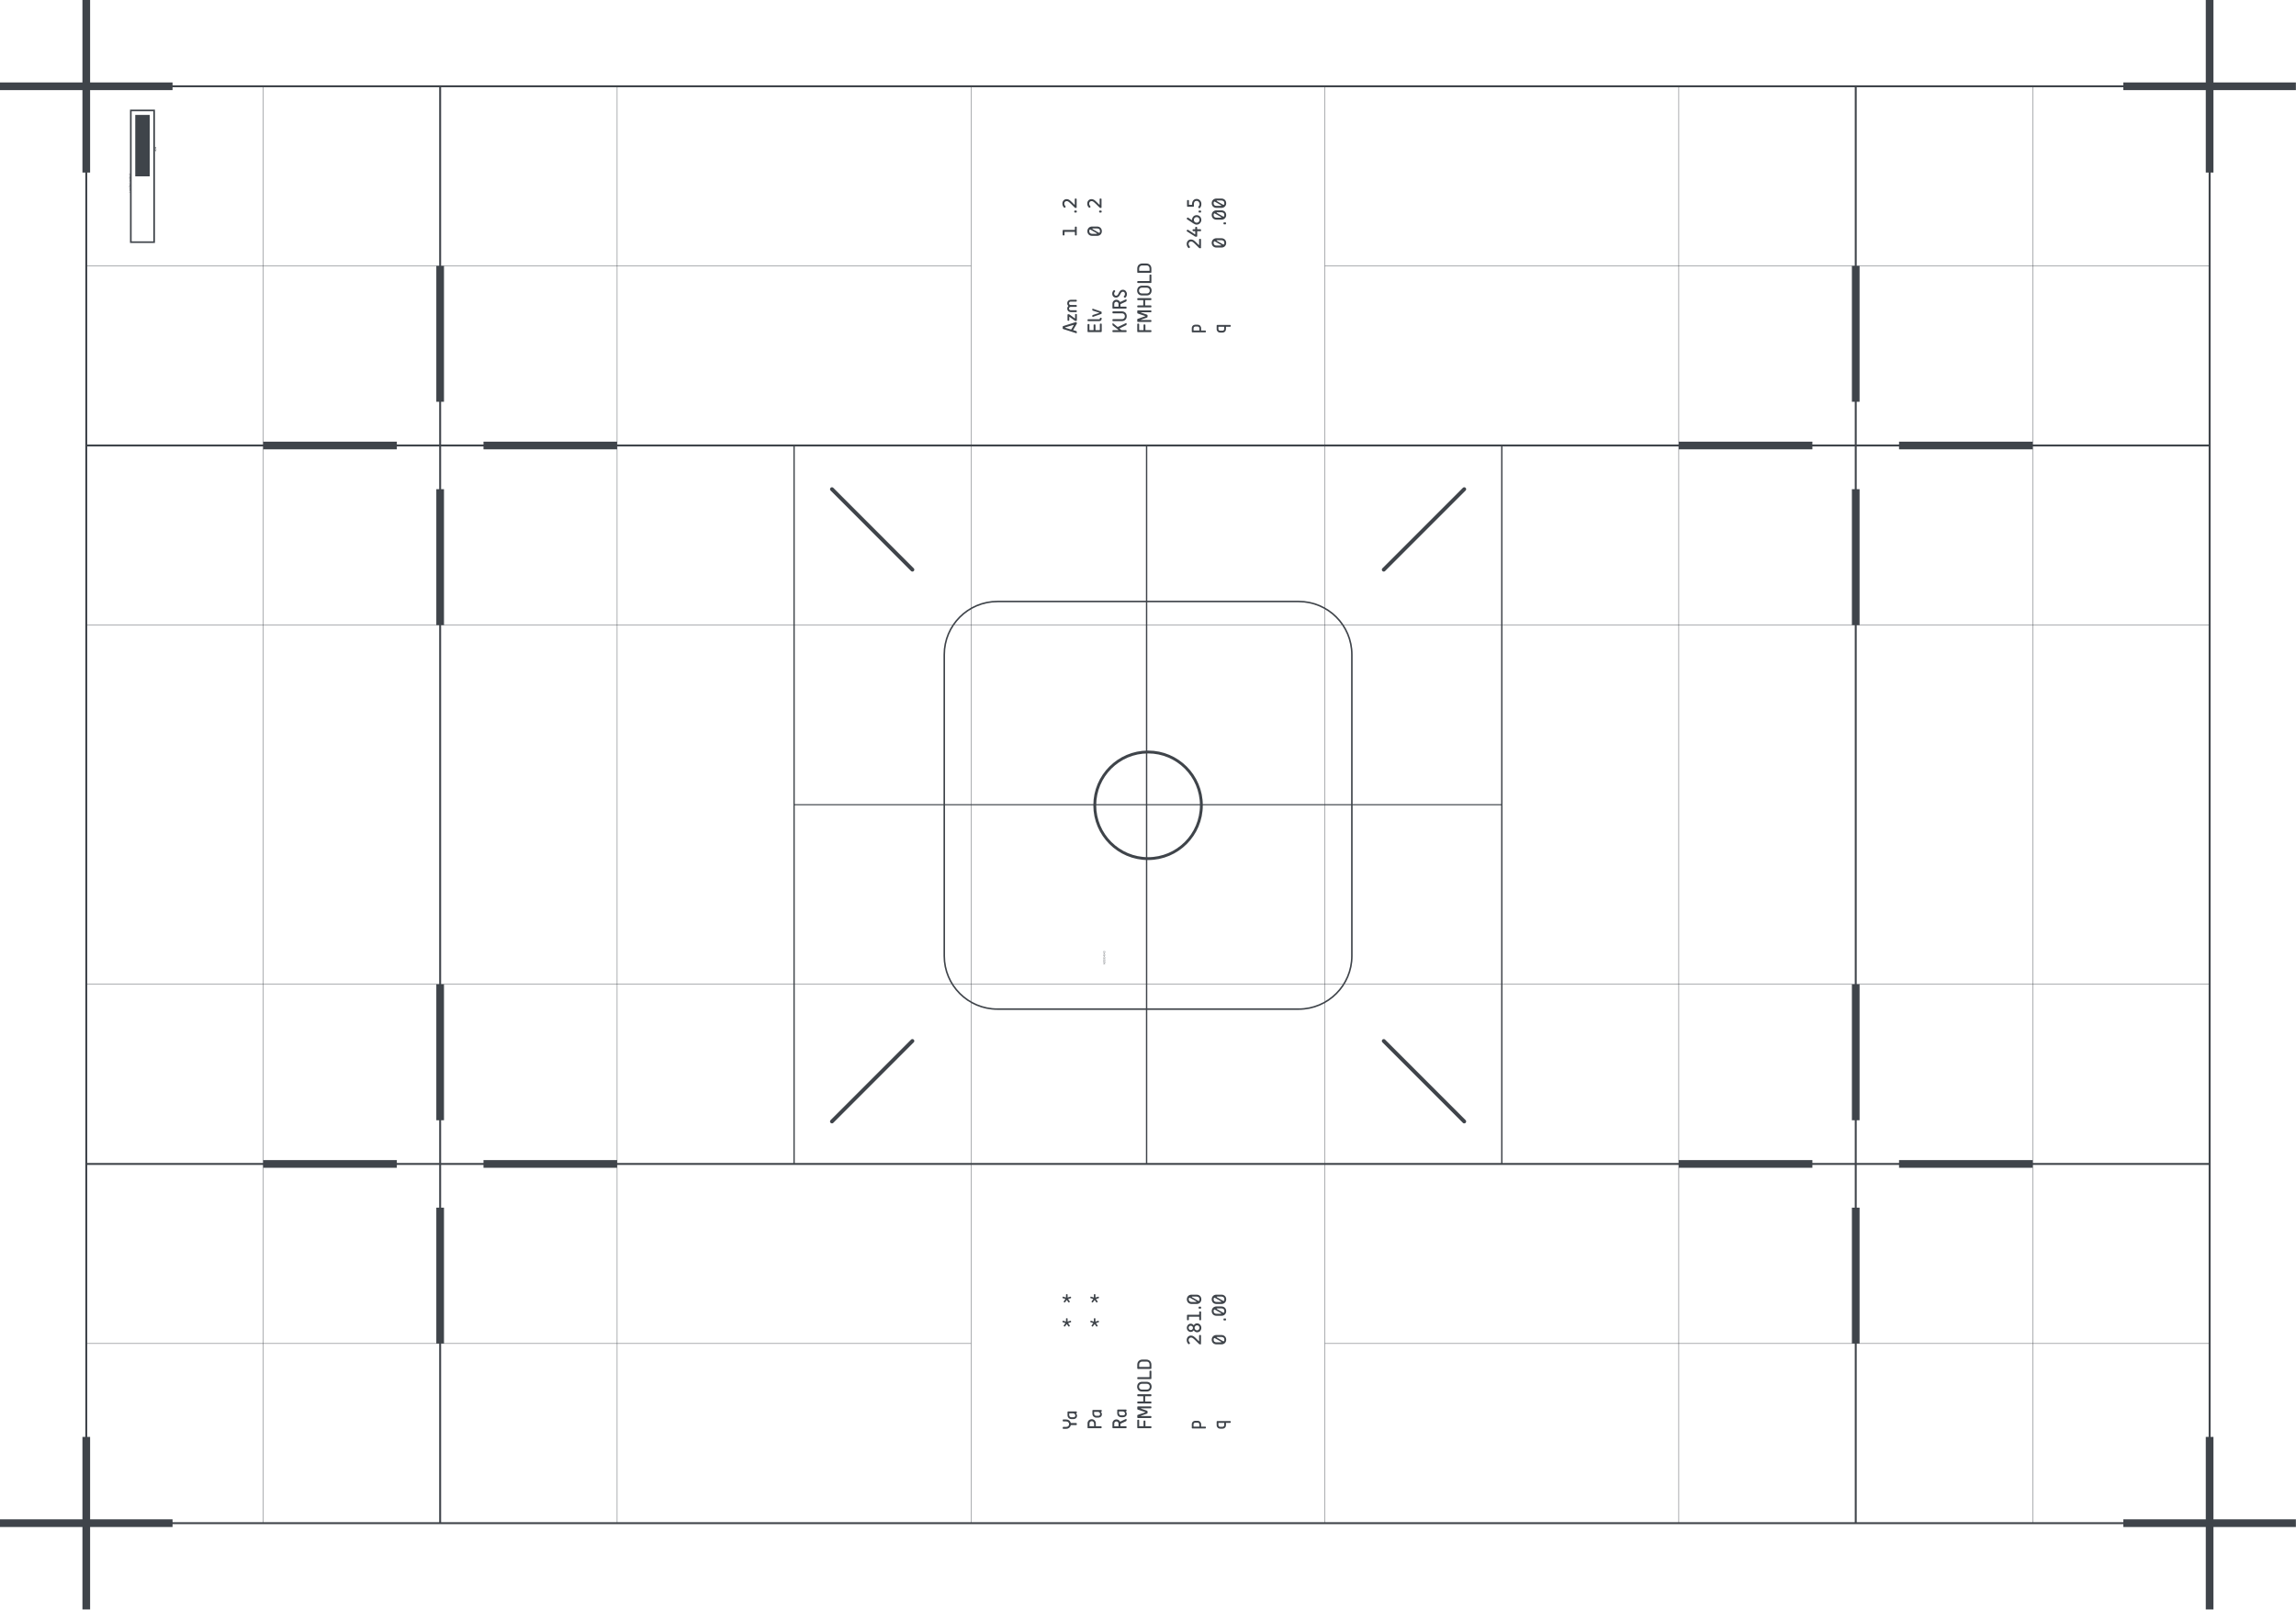 <svg width="880" height="617" viewBox="0 0 880 617" fill="none" xmlns="http://www.w3.org/2000/svg">
<path d="M33.066 446.098L846.89 446.098" stroke="#3F444A" stroke-width="0.74" stroke-miterlimit="10"/>
<path d="M507.801 514.933L846.889 514.933" stroke="#3F444A" stroke-width="0.15" stroke-miterlimit="10"/>
<path d="M33.066 514.933L372.154 514.933" stroke="#3F444A" stroke-width="0.15" stroke-miterlimit="10"/>
<path d="M33.066 377.257L846.89 377.257" stroke="#3F444A" stroke-width="0.15" stroke-miterlimit="10"/>
<path d="M33.066 239.581L846.89 239.581" stroke="#3F444A" stroke-width="0.15" stroke-miterlimit="10"/>
<path d="M507.801 101.906L846.889 101.906" stroke="#3F444A" stroke-width="0.15" stroke-miterlimit="10"/>
<path d="M33.066 101.906L372.154 101.906" stroke="#3F444A" stroke-width="0.15" stroke-miterlimit="10"/>
<path d="M304.348 308.419L575.612 308.419" stroke="#3F444A" stroke-width="0.42" stroke-miterlimit="10"/>
<path d="M33.066 170.743L846.89 170.743" stroke="#3F444A" stroke-width="0.74" stroke-miterlimit="10"/>
<path d="M168.699 33.068L168.699 583.774" stroke="#3F444A" stroke-width="0.74" stroke-miterlimit="10"/>
<path d="M100.891 33.068L100.891 583.774" stroke="#3F444A" stroke-width="0.15" stroke-miterlimit="10"/>
<path d="M236.523 33.068L236.523 583.774" stroke="#3F444A" stroke-width="0.15" stroke-miterlimit="10"/>
<path d="M372.156 33.068L372.156 583.774" stroke="#3F444A" stroke-width="0.15" stroke-miterlimit="10"/>
<path d="M507.801 33.068L507.801 583.774" stroke="#3F444A" stroke-width="0.15" stroke-miterlimit="10"/>
<path d="M304.348 446.098L304.348 170.745" stroke="#3F444A" stroke-width="0.52" stroke-miterlimit="10"/>
<path d="M439.465 446.098L439.465 170.745" stroke="#3F444A" stroke-width="0.52" stroke-miterlimit="10"/>
<path d="M575.609 446.098L575.609 170.745" stroke="#3F444A" stroke-width="0.52" stroke-miterlimit="10"/>
<path d="M643.434 33.068L643.434 583.774" stroke="#3F444A" stroke-width="0.15" stroke-miterlimit="10"/>
<path d="M711.258 33.068L711.258 583.774" stroke="#3F444A" stroke-width="0.74" stroke-miterlimit="10"/>
<path d="M779.066 33.068L779.066 583.774" stroke="#3F444A" stroke-width="0.15" stroke-miterlimit="10"/>
<path d="M33.066 33.068L33.066 583.774L846.89 583.774L846.89 33.068L33.066 33.068Z" stroke="#3F444A" stroke-width="0.74" stroke-miterlimit="10"/>
<path d="M100.891 446.095L152.101 446.095" stroke="#3F444A" stroke-width="2.94" stroke-miterlimit="10"/>
<path d="M185.312 446.095L236.523 446.095" stroke="#3F444A" stroke-width="2.94" stroke-miterlimit="10"/>
<path d="M168.699 377.256L168.699 429.351" stroke="#3F444A" stroke-width="2.94" stroke-miterlimit="10"/>
<path d="M168.699 462.853L168.699 514.933" stroke="#3F444A" stroke-width="2.94" stroke-miterlimit="10"/>
<path d="M100.891 170.743L152.101 170.743" stroke="#3F444A" stroke-width="2.94" stroke-miterlimit="10"/>
<path d="M185.312 170.743L236.523 170.743" stroke="#3F444A" stroke-width="2.94" stroke-miterlimit="10"/>
<path d="M168.699 101.905L168.699 153.984" stroke="#3F444A" stroke-width="2.94" stroke-miterlimit="10"/>
<path d="M168.699 187.486L168.699 239.581" stroke="#3F444A" stroke-width="2.94" stroke-miterlimit="10"/>
<path d="M643.434 446.095L694.644 446.095" stroke="#3F444A" stroke-width="2.94" stroke-miterlimit="10"/>
<path d="M727.855 446.095L779.066 446.095" stroke="#3F444A" stroke-width="2.94" stroke-miterlimit="10"/>
<path d="M711.258 377.256L711.258 429.351" stroke="#3F444A" stroke-width="2.94" stroke-miterlimit="10"/>
<path d="M711.258 462.853L711.258 514.933" stroke="#3F444A" stroke-width="2.94" stroke-miterlimit="10"/>
<path d="M643.434 170.743L694.644 170.743" stroke="#3F444A" stroke-width="2.94" stroke-miterlimit="10"/>
<path d="M727.855 170.743L779.066 170.743" stroke="#3F444A" stroke-width="2.94" stroke-miterlimit="10"/>
<path d="M711.258 101.905L711.258 153.984" stroke="#3F444A" stroke-width="2.94" stroke-miterlimit="10"/>
<path d="M711.258 187.486L711.258 239.581" stroke="#3F444A" stroke-width="2.94" stroke-miterlimit="10"/>
<path d="M0 583.774L66.134 583.774" stroke="#3F444A" stroke-width="2.94" stroke-miterlimit="10"/>
<path d="M33.066 550.706L33.066 616.839" stroke="#3F444A" stroke-width="2.94" stroke-miterlimit="10"/>
<path d="M813.824 583.774L879.958 583.774" stroke="#3F444A" stroke-width="2.94" stroke-miterlimit="10"/>
<path d="M846.891 550.706L846.891 616.839" stroke="#3F444A" stroke-width="2.94" stroke-miterlimit="10"/>
<path d="M813.824 33.069L879.958 33.069" stroke="#3F444A" stroke-width="2.94" stroke-miterlimit="10"/>
<path d="M846.891 9.31416e-05L846.891 66.134" stroke="#3F444A" stroke-width="2.94" stroke-miterlimit="10"/>
<path d="M0 33.069L66.134 33.069" stroke="#3F444A" stroke-width="2.94" stroke-miterlimit="10"/>
<path d="M33.066 9.31416e-05L33.066 66.134" stroke="#3F444A" stroke-width="2.94" stroke-miterlimit="10"/>
<path d="M51.84 44.046L51.84 67.582L57.378 67.582L57.378 44.046L51.84 44.046Z" fill="#3F444A"/>
<path d="M50.452 42.644L58.759 42.644L58.759 92.502L50.452 92.502L50.452 42.644ZM49.824 42.017L49.824 93.114L59.387 93.114L59.387 42.017L49.824 42.017Z" fill="#3F444A"/>
<path d="M59.891 57.476L59.731 57.519L59.731 57.748L59.891 57.791L59.891 57.928L59.2 57.713L59.2 57.55L59.891 57.336L59.891 57.476ZM59.631 57.722L59.631 57.545L59.301 57.634L59.631 57.722ZM59.206 57.108C59.206 56.969 59.284 56.895 59.377 56.895C59.461 56.895 59.514 56.947 59.535 57.026C59.543 56.942 59.595 56.873 59.699 56.873C59.814 56.873 59.906 56.963 59.906 57.117C59.906 57.209 59.872 57.283 59.809 57.335L59.741 57.264C59.786 57.219 59.806 57.177 59.806 57.124C59.806 57.052 59.763 57.005 59.693 57.005C59.613 57.005 59.585 57.05 59.585 57.126L59.585 57.179L59.494 57.164L59.494 57.128C59.494 57.065 59.458 57.02 59.392 57.02C59.337 57.02 59.304 57.059 59.304 57.119C59.304 57.171 59.323 57.212 59.363 57.254L59.292 57.319C59.235 57.259 59.206 57.189 59.206 57.108ZM59.639 56.308L59.737 56.308L59.737 56.389L59.891 56.389L59.891 56.514L59.737 56.514L59.737 56.8L59.649 56.8L59.205 56.604L59.246 56.495L59.639 56.667L59.639 56.513L59.47 56.5L59.47 56.389L59.639 56.389L59.639 56.308Z" fill="#3F444A"/>
<path d="M49.413 73.538L50.019 73.538L50.019 73.255L50.102 73.266L50.102 73.633L49.413 73.633L49.413 73.538ZM49.563 72.967C49.563 72.817 49.671 72.733 49.838 72.733C50.001 72.733 50.114 72.819 50.114 72.968C50.114 73.118 50.006 73.203 49.839 73.203C49.676 73.203 49.563 73.117 49.563 72.967ZM49.637 72.967C49.637 73.055 49.701 73.104 49.839 73.104C49.976 73.104 50.04 73.056 50.04 72.968C50.04 72.88 49.976 72.832 49.838 72.832C49.701 72.832 49.637 72.88 49.637 72.967ZM49.979 72.236C50.025 72.236 50.04 72.219 50.05 72.192L50.114 72.213C50.108 72.266 50.087 72.3 50.035 72.316C50.09 72.353 50.114 72.409 50.114 72.473C50.114 72.578 50.049 72.641 49.955 72.641C49.842 72.641 49.781 72.556 49.781 72.409L49.781 72.328L49.742 72.328C49.666 72.328 49.638 72.365 49.638 72.438C49.638 72.477 49.648 72.526 49.666 72.58L49.599 72.603C49.575 72.538 49.563 72.48 49.563 72.421C49.563 72.294 49.628 72.236 49.738 72.236L49.979 72.236ZM50.045 72.452C50.045 72.398 50.018 72.358 49.963 72.328L49.842 72.328L49.842 72.397C49.842 72.494 49.878 72.543 49.95 72.543C50.012 72.543 50.045 72.512 50.045 72.452ZM49.352 71.736L49.363 71.644L50.102 71.644L50.102 71.725L50.029 71.734C50.082 71.768 50.114 71.821 50.114 71.886C50.114 72.014 50.005 72.085 49.841 72.085C49.68 72.085 49.563 72.007 49.563 71.878C49.563 71.816 49.591 71.771 49.628 71.736L49.352 71.736ZM50.041 71.866C50.041 71.807 50.012 71.771 49.963 71.736L49.705 71.736C49.663 71.769 49.636 71.806 49.636 71.858C49.636 71.937 49.702 71.986 49.839 71.986C49.978 71.986 50.041 71.942 50.041 71.866ZM49.322 71.415C49.322 71.376 49.349 71.35 49.385 71.35C49.42 71.35 49.447 71.376 49.447 71.415C49.447 71.453 49.42 71.479 49.385 71.479C49.349 71.479 49.322 71.453 49.322 71.415ZM49.575 71.368L50.102 71.368L50.102 71.46L49.575 71.46L49.575 71.368ZM49.563 70.936C49.563 70.839 49.624 70.783 49.724 70.783L50.102 70.783L50.102 70.875L49.737 70.875C49.658 70.875 49.635 70.907 49.635 70.958C49.635 71.017 49.672 71.057 49.728 71.092L50.102 71.092L50.102 71.184L49.575 71.184L49.575 71.105L49.653 71.097C49.599 71.061 49.563 71.005 49.563 70.936ZM49.516 70.204L49.599 70.177C49.613 70.221 49.615 70.27 49.615 70.331C49.643 70.269 49.687 70.237 49.748 70.237C49.852 70.237 49.927 70.312 49.927 70.439C49.927 70.463 49.924 70.484 49.917 70.505C49.928 70.52 49.947 70.531 49.966 70.531C49.99 70.531 50.009 70.516 50.009 70.463L50.009 70.379C50.009 70.27 50.071 70.198 50.155 70.198C50.257 70.198 50.315 70.282 50.315 70.445C50.315 70.618 50.262 70.671 50.155 70.671L50.155 70.588C50.215 70.588 50.243 70.561 50.243 70.445C50.243 70.332 50.214 70.291 50.161 70.291C50.111 70.291 50.086 70.332 50.086 70.397L50.086 70.481C50.086 70.575 50.039 70.617 49.986 70.617C49.952 70.617 49.918 70.597 49.893 70.558C49.861 70.62 49.815 70.647 49.747 70.647C49.639 70.647 49.563 70.561 49.563 70.445C49.566 70.314 49.544 70.266 49.516 70.204ZM49.629 70.445C49.629 70.516 49.678 70.553 49.747 70.553C49.817 70.553 49.866 70.514 49.866 70.442C49.866 70.371 49.822 70.332 49.746 70.332C49.669 70.332 49.629 70.37 49.629 70.445ZM49.563 69.674C49.563 69.6 49.585 69.545 49.623 69.495L49.681 69.534C49.651 69.581 49.636 69.622 49.636 69.671C49.636 69.731 49.663 69.768 49.705 69.768C49.748 69.768 49.768 69.74 49.79 69.655C49.818 69.544 49.862 69.48 49.954 69.48C50.064 69.48 50.114 69.581 50.114 69.688C50.114 69.777 50.085 69.841 50.045 69.887L49.989 69.838C50.021 69.796 50.04 69.747 50.04 69.69C50.04 69.621 50.01 69.577 49.96 69.577C49.908 69.577 49.888 69.603 49.861 69.705C49.831 69.819 49.782 69.864 49.708 69.864C49.624 69.864 49.563 69.783 49.563 69.674ZM49.575 68.968L50.105 69.144C50.217 69.181 50.299 69.243 50.315 69.389L50.243 69.399C50.225 69.292 50.184 69.262 50.102 69.232L50.102 69.263L49.575 69.44L49.575 69.342L50.035 69.201L49.575 69.063L49.575 68.968ZM49.563 68.337C49.563 68.251 49.625 68.194 49.724 68.194L50.102 68.194L50.102 68.286L49.737 68.286C49.658 68.286 49.635 68.32 49.635 68.36C49.635 68.417 49.672 68.448 49.728 68.484L50.102 68.484L50.102 68.576L49.737 68.576C49.658 68.576 49.635 68.61 49.635 68.65C49.635 68.707 49.672 68.739 49.728 68.774L50.102 68.774L50.102 68.866L49.575 68.866L49.575 68.787L49.652 68.779C49.599 68.744 49.563 68.696 49.563 68.627C49.563 68.562 49.598 68.514 49.658 68.494C49.601 68.456 49.563 68.408 49.563 68.337ZM49.563 67.776C49.563 67.657 49.662 67.58 49.838 67.58C50.003 67.58 50.114 67.659 50.114 67.787C50.114 67.845 50.088 67.891 50.044 67.927L50.102 67.936L50.102 68.017L49.363 68.017L49.352 67.925L49.641 67.925C49.592 67.889 49.563 67.84 49.563 67.776ZM50.041 67.809C50.041 67.732 49.982 67.679 49.838 67.679C49.688 67.679 49.636 67.728 49.636 67.802C49.636 67.86 49.676 67.898 49.718 67.925L49.97 67.925C50.012 67.898 50.041 67.856 50.041 67.809ZM49.563 67.23C49.563 67.08 49.671 66.996 49.838 66.996C50.001 66.996 50.114 67.082 50.114 67.231C50.114 67.381 50.006 67.466 49.839 67.466C49.676 67.466 49.563 67.38 49.563 67.23ZM49.637 67.23C49.637 67.318 49.701 67.367 49.839 67.367C49.976 67.367 50.04 67.319 50.04 67.231C50.04 67.143 49.976 67.095 49.838 67.095C49.701 67.095 49.637 67.143 49.637 67.23ZM50.114 66.743C50.114 66.81 50.073 66.853 49.998 66.853L49.363 66.853L49.352 66.761L49.996 66.761C50.024 66.761 50.038 66.752 50.038 66.728C50.038 66.715 50.036 66.704 50.032 66.694L50.096 66.67C50.107 66.69 50.114 66.716 50.114 66.743Z" fill="#3F444A"/>
<path d="M361.914 250.898L361.914 366.391C361.914 377.638 371.032 386.756 382.279 386.756L497.771 386.756C509.019 386.756 518.136 377.638 518.136 366.391L518.136 250.899C518.136 239.651 509.019 230.534 497.771 230.534L382.279 230.534C371.032 230.534 361.914 239.651 361.914 250.898Z" stroke="#3F444A" stroke-width="0.59" stroke-miterlimit="10"/>
<path d="M530.359 398.975L561.205 429.82" stroke="#3F444A" stroke-width="1.47" stroke-miterlimit="10" stroke-linecap="round"/>
<path d="M318.867 187.487L349.696 218.332" stroke="#3F444A" stroke-width="1.47" stroke-miterlimit="10" stroke-linecap="round"/>
<path d="M349.696 398.975L318.867 429.82" stroke="#3F444A" stroke-width="1.47" stroke-miterlimit="10" stroke-linecap="round"/>
<path d="M561.205 187.487L530.359 218.332" stroke="#3F444A" stroke-width="1.47" stroke-miterlimit="10" stroke-linecap="round"/>
<path d="M460.456 308.645C460.456 297.362 451.31 288.215 440.027 288.215C428.744 288.215 419.598 297.362 419.598 308.645C419.598 319.927 428.744 329.074 440.027 329.074C451.31 329.074 460.456 319.927 460.456 308.645Z" stroke="#3F444A" stroke-width="1.1" stroke-miterlimit="10"/>
<path d="M423.594 369.543L423.594 369.635L422.866 369.368L422.866 369.277L423.594 369.01L423.594 369.102L422.982 369.319L422.982 369.325L423.594 369.543ZM423.31 369.508L423.31 369.136L423.388 369.136L423.388 369.508L423.31 369.508ZM423.594 368.672L423.594 368.897L422.866 368.897L422.866 368.662C422.866 368.592 422.881 368.531 422.91 368.481C422.939 368.431 422.981 368.392 423.035 368.366C423.089 368.339 423.153 368.326 423.229 368.326C423.304 368.326 423.37 368.339 423.424 368.366C423.479 368.393 423.521 368.432 423.55 368.484C423.579 368.536 423.594 368.598 423.594 368.672ZM423.516 368.808L423.516 368.678C423.516 368.618 423.504 368.568 423.481 368.528C423.458 368.489 423.425 368.459 423.382 368.44C423.339 368.42 423.288 368.411 423.229 368.411C423.17 368.411 423.119 368.42 423.077 368.44C423.034 368.459 423.002 368.487 422.979 368.525C422.956 368.564 422.945 368.611 422.945 368.668L422.945 368.808L423.516 368.808ZM423.048 367.78C423.012 367.784 422.984 367.802 422.964 367.832C422.945 367.862 422.935 367.899 422.935 367.943C422.935 367.976 422.94 368.004 422.95 368.028C422.961 368.052 422.975 368.071 422.993 368.084C423.011 368.097 423.032 368.104 423.055 368.104C423.075 368.104 423.092 368.099 423.105 368.09C423.119 368.081 423.131 368.069 423.14 368.054C423.149 368.039 423.156 368.024 423.162 368.008C423.168 367.992 423.173 367.977 423.176 367.963L423.196 367.889C423.201 367.871 423.208 367.849 423.217 367.826C423.225 367.803 423.237 367.78 423.252 367.759C423.267 367.738 423.287 367.72 423.31 367.706C423.333 367.692 423.362 367.685 423.396 367.685C423.436 367.685 423.471 367.695 423.503 367.716C423.535 367.736 423.56 367.766 423.578 367.805C423.597 367.844 423.607 367.892 423.607 367.948C423.607 368 423.598 368.045 423.581 368.083C423.565 368.121 423.541 368.151 423.511 368.172C423.481 368.194 423.446 368.206 423.406 368.209L423.406 368.118C423.434 368.116 423.456 368.107 423.474 368.09C423.492 368.074 423.505 368.054 423.514 368.029C423.523 368.004 423.527 367.977 423.527 367.948C423.527 367.914 423.522 367.884 423.511 367.857C423.5 367.83 423.484 367.809 423.464 367.794C423.445 367.778 423.421 367.77 423.395 367.77C423.371 367.77 423.351 367.777 423.336 367.79C423.321 367.804 423.308 367.822 423.299 367.844C423.29 367.866 423.281 367.889 423.274 367.915L423.249 368.005C423.232 368.061 423.209 368.106 423.179 368.139C423.148 368.173 423.109 368.189 423.06 368.189C423.019 368.189 422.983 368.178 422.953 368.156C422.923 368.134 422.899 368.104 422.882 368.067C422.865 368.029 422.857 367.987 422.857 367.941C422.857 367.894 422.865 367.852 422.882 367.816C422.898 367.779 422.921 367.75 422.95 367.729C422.979 367.707 423.012 367.696 423.048 367.695L423.048 367.78ZM423.501 367.49C423.501 367.508 423.494 367.523 423.482 367.535C423.469 367.548 423.454 367.554 423.437 367.554C423.419 367.554 423.404 367.548 423.392 367.535C423.379 367.523 423.373 367.508 423.373 367.49C423.373 367.473 423.379 367.458 423.392 367.445C423.404 367.433 423.419 367.426 423.437 367.426C423.448 367.426 423.459 367.429 423.469 367.435C423.478 367.441 423.486 367.449 423.492 367.458C423.498 367.468 423.501 367.479 423.501 367.49ZM423.133 367.49C423.133 367.508 423.127 367.523 423.114 367.535C423.101 367.548 423.086 367.554 423.069 367.554C423.051 367.554 423.036 367.548 423.024 367.535C423.011 367.523 423.005 367.508 423.005 367.49C423.005 367.473 423.011 367.458 423.024 367.445C423.036 367.433 423.051 367.426 423.069 367.426C423.08 367.426 423.091 367.429 423.101 367.435C423.111 367.441 423.118 367.449 423.124 367.458C423.13 367.468 423.133 367.479 423.133 367.49ZM423.594 367.265L422.866 367.265L422.866 366.826L422.945 366.826L422.945 367.177L423.19 367.177L423.19 366.849L423.268 366.849L423.268 367.177L423.516 367.177L423.516 366.82L423.594 366.82L423.594 367.265ZM423.445 366.697L423.372 366.697L422.866 366.377L422.866 366.325L422.979 366.325L422.979 366.36L423.361 366.602L423.366 366.602L423.366 366.171L423.445 366.171L423.445 366.697ZM423.594 366.355L423.423 366.355L423.389 366.355L422.866 366.355L422.866 366.271L423.594 366.271L423.594 366.355ZM423.703 365.856L422.832 366.091L422.832 366.014L423.703 365.78L423.703 365.856ZM423.445 365.699L423.372 365.699L422.866 365.379L422.866 365.327L422.979 365.327L422.979 365.362L423.361 365.604L423.366 365.604L423.366 365.173L423.445 365.173L423.445 365.699ZM423.594 365.357L423.423 365.357L423.389 365.357L422.866 365.357L422.866 365.273L423.594 365.273L423.594 365.357ZM423.604 364.794C423.604 364.841 423.596 364.883 423.58 364.92C423.563 364.956 423.541 364.985 423.512 365.007C423.484 365.028 423.45 365.04 423.412 365.042L423.412 364.952C423.435 364.95 423.456 364.942 423.473 364.928C423.489 364.914 423.502 364.895 423.512 364.872C423.521 364.849 423.526 364.824 423.526 364.796C423.526 364.765 423.52 364.737 423.509 364.713C423.498 364.689 423.483 364.67 423.464 364.656C423.444 364.642 423.422 364.635 423.396 364.635C423.37 364.635 423.346 364.642 423.326 364.655C423.305 364.669 423.289 364.688 423.277 364.713C423.266 364.739 423.26 364.77 423.26 364.807L423.26 364.865L423.182 364.865L423.182 364.807C423.182 364.778 423.177 364.753 423.166 364.731C423.156 364.709 423.141 364.692 423.122 364.68C423.103 364.667 423.081 364.661 423.055 364.661C423.031 364.661 423.009 364.666 422.991 364.677C422.973 364.688 422.959 364.704 422.949 364.723C422.938 364.743 422.933 364.766 422.933 364.793C422.933 364.818 422.938 364.842 422.947 364.864C422.956 364.886 422.969 364.904 422.987 364.918C423.004 364.932 423.024 364.94 423.048 364.941L423.048 365.026C423.01 365.025 422.977 365.013 422.948 364.992C422.919 364.97 422.897 364.942 422.881 364.907C422.865 364.872 422.857 364.834 422.857 364.792C422.857 364.747 422.866 364.708 422.884 364.676C422.902 364.644 422.926 364.619 422.955 364.602C422.985 364.584 423.017 364.576 423.051 364.576C423.092 364.576 423.127 364.586 423.156 364.608C423.185 364.629 423.205 364.658 423.216 364.695L423.222 364.695C423.229 364.649 423.249 364.613 423.28 364.587C423.311 364.562 423.35 364.549 423.396 364.549C423.436 364.549 423.471 364.559 423.503 364.581C423.534 364.602 423.559 364.631 423.577 364.668C423.595 364.705 423.604 364.747 423.604 364.794Z" fill="#3F444A"/>
<path d="M412.706 123.717C412.706 123.717 412.77 123.829 412.754 123.894C412.754 123.958 412.738 124.022 412.706 124.087L411.354 126.405C411.354 126.405 411.338 126.469 411.354 126.502C411.37 126.534 411.402 126.55 411.434 126.566L412.513 126.888C412.642 126.92 412.706 127.017 412.706 127.162L412.706 127.548C412.706 127.709 412.626 127.757 412.481 127.709L407.522 126.115C407.442 126.083 407.377 126.051 407.345 126.003C407.313 125.954 407.297 125.906 407.297 125.825L407.297 125.262C407.297 125.262 407.297 125.133 407.345 125.085C407.377 125.037 407.426 125.004 407.522 124.972L412.271 123.459C412.4 123.427 412.481 123.459 412.561 123.523L412.706 123.7L412.706 123.717ZM408.311 125.471C408.311 125.471 408.231 125.52 408.231 125.552C408.231 125.584 408.263 125.616 408.311 125.632L410.404 126.26C410.404 126.26 410.517 126.276 410.565 126.26C410.597 126.26 410.629 126.212 410.645 126.18L411.515 124.682C411.515 124.682 411.563 124.586 411.515 124.554C411.483 124.521 411.45 124.522 411.418 124.538L408.295 125.471L408.311 125.471Z" fill="#3F444A"/>
<path d="M412.706 122.766C412.706 122.766 412.69 122.895 412.642 122.943C412.594 122.991 412.545 123.007 412.465 123.007L412.272 123.007C412.159 123.007 412.03 122.959 411.917 122.879L409.921 121.43C409.921 121.43 409.873 121.397 409.857 121.43C409.841 121.43 409.825 121.462 409.825 121.494L409.825 122.701C409.825 122.701 409.808 122.83 409.76 122.879C409.712 122.927 409.664 122.943 409.583 122.943L409.39 122.943C409.39 122.943 409.261 122.927 409.213 122.879C409.165 122.83 409.148 122.782 409.148 122.701L409.148 120.673C409.148 120.673 409.165 120.544 409.213 120.496C409.261 120.448 409.309 120.432 409.39 120.432L409.583 120.432C409.583 120.432 409.712 120.432 409.76 120.464C409.808 120.496 409.873 120.528 409.953 120.576L411.934 122.009C411.934 122.009 411.998 122.041 412.03 122.025C412.046 122.025 412.062 121.977 412.062 121.929L412.062 120.576C412.062 120.576 412.078 120.448 412.127 120.399C412.175 120.351 412.223 120.335 412.304 120.335L412.497 120.335C412.497 120.335 412.626 120.351 412.674 120.399C412.722 120.448 412.738 120.496 412.738 120.576L412.738 122.766L412.706 122.766Z" fill="#3F444A"/>
<path d="M412.705 115.345C412.705 115.345 412.689 115.474 412.641 115.522C412.593 115.57 412.544 115.586 412.464 115.586L410.403 115.586C410.323 115.586 410.242 115.586 410.162 115.619C410.081 115.651 410.017 115.683 409.952 115.731C409.888 115.78 409.84 115.844 409.791 115.941C409.759 116.021 409.727 116.118 409.727 116.23C409.727 116.343 409.743 116.44 409.791 116.536C409.824 116.617 409.888 116.681 409.952 116.746C410.017 116.794 410.081 116.842 410.162 116.858C410.242 116.874 410.323 116.89 410.403 116.89L412.464 116.89C412.464 116.89 412.593 116.907 412.641 116.955C412.689 117.003 412.705 117.051 412.705 117.132L412.705 117.373C412.705 117.373 412.689 117.502 412.641 117.55C412.593 117.599 412.544 117.615 412.464 117.615L410.403 117.615C410.323 117.615 410.242 117.615 410.162 117.647C410.081 117.679 410.017 117.711 409.952 117.76C409.888 117.808 409.84 117.872 409.791 117.969C409.759 118.05 409.727 118.146 409.727 118.259C409.727 118.371 409.743 118.468 409.791 118.549C409.824 118.629 409.888 118.71 409.952 118.758C410.017 118.806 410.081 118.854 410.162 118.871C410.242 118.903 410.323 118.903 410.403 118.903L412.464 118.903C412.464 118.903 412.593 118.919 412.641 118.967C412.689 119.015 412.705 119.064 412.705 119.144L412.705 119.386C412.705 119.386 412.689 119.514 412.641 119.563C412.593 119.611 412.544 119.627 412.464 119.627L410.403 119.627C410.21 119.627 410.033 119.595 409.872 119.531C409.711 119.466 409.566 119.37 409.437 119.257C409.324 119.144 409.228 118.999 409.147 118.822C409.083 118.645 409.051 118.468 409.051 118.259C409.051 118.05 409.083 117.872 409.163 117.728C409.244 117.567 409.324 117.438 409.405 117.341C409.453 117.293 409.453 117.245 409.405 117.196C409.308 117.1 409.212 116.971 409.147 116.81C409.083 116.649 409.051 116.472 409.051 116.263C409.051 116.053 409.083 115.86 409.147 115.699C409.212 115.522 409.308 115.393 409.437 115.264C409.55 115.152 409.695 115.055 409.872 114.991C410.049 114.926 410.21 114.894 410.403 114.894L412.464 114.894C412.464 114.894 412.593 114.91 412.641 114.959C412.689 115.007 412.705 115.055 412.705 115.136L412.705 115.377L412.705 115.345Z" fill="#3F444A"/>
<path d="M412.706 89.99C412.706 89.99 412.69 90.119 412.642 90.167C412.594 90.215 412.546 90.231 412.465 90.231L412.224 90.231C412.224 90.231 412.095 90.215 412.046 90.167C411.998 90.119 411.982 90.07 411.982 89.99L411.982 88.96C411.982 88.96 411.95 88.879 411.902 88.879L408.086 88.879C408.086 88.879 408.006 88.911 408.006 88.96L408.006 89.99C408.006 89.99 407.99 90.119 407.941 90.167C407.893 90.215 407.845 90.231 407.764 90.231L407.523 90.231C407.523 90.231 407.394 90.215 407.346 90.167C407.297 90.119 407.281 90.07 407.281 89.99L407.281 88.364C407.281 88.364 407.297 88.235 407.346 88.187C407.394 88.138 407.442 88.122 407.523 88.122L411.885 88.122C411.885 88.122 411.966 88.09 411.966 88.042L411.966 87.092C411.966 87.092 411.982 86.963 412.03 86.915C412.079 86.867 412.127 86.851 412.207 86.851L412.449 86.851C412.449 86.851 412.578 86.867 412.626 86.915C412.674 86.963 412.69 87.012 412.69 87.092L412.69 89.99L412.706 89.99Z" fill="#3F444A"/>
<path d="M412.704 81.217C412.704 81.217 412.688 81.346 412.64 81.394C412.592 81.443 412.543 81.459 412.463 81.459L411.98 81.459C411.98 81.459 411.851 81.443 411.803 81.394C411.754 81.346 411.738 81.298 411.738 81.217L411.738 80.944C411.738 80.944 411.754 80.815 411.803 80.766C411.851 80.718 411.899 80.702 411.98 80.702L412.463 80.702C412.463 80.702 412.592 80.718 412.64 80.766C412.688 80.815 412.704 80.863 412.704 80.944L412.704 81.217Z" fill="#3F444A"/>
<path d="M412.705 79.444C412.705 79.444 412.689 79.573 412.641 79.621C412.593 79.669 412.544 79.685 412.464 79.685L412.174 79.685C412.174 79.685 412.062 79.685 412.029 79.653C411.997 79.637 411.949 79.605 411.901 79.54L410.532 78.188C410.323 77.979 410.13 77.802 409.969 77.657C409.808 77.512 409.679 77.399 409.55 77.319C409.421 77.238 409.309 77.174 409.196 77.126C409.083 77.093 408.971 77.077 408.842 77.077C408.697 77.077 408.568 77.109 408.439 77.158C408.327 77.206 408.23 77.27 408.15 77.367C408.069 77.448 408.005 77.56 407.972 77.673C407.94 77.786 407.908 77.915 407.908 78.043C407.908 78.236 407.956 78.43 408.053 78.607C408.15 78.784 408.262 78.945 408.375 79.073C408.423 79.122 408.439 79.17 408.439 79.234C408.439 79.299 408.423 79.363 408.375 79.412L408.182 79.573C408.182 79.573 408.069 79.653 408.005 79.637C407.94 79.637 407.892 79.605 407.844 79.573C407.634 79.363 407.473 79.154 407.361 78.912C407.248 78.671 407.184 78.381 407.184 78.043C407.184 77.802 407.216 77.576 407.296 77.367C407.377 77.158 407.489 76.981 407.634 76.82C407.779 76.659 407.956 76.546 408.15 76.449C408.359 76.369 408.568 76.321 408.826 76.321C409.003 76.321 409.164 76.337 409.325 76.385C409.486 76.433 409.631 76.498 409.792 76.594C409.953 76.691 410.13 76.82 410.307 76.981C410.484 77.142 410.693 77.335 410.919 77.56L411.82 78.462C411.82 78.462 411.884 78.494 411.901 78.478C411.933 78.478 411.933 78.43 411.933 78.381L411.933 76.337C411.933 76.337 411.949 76.208 411.997 76.16C412.045 76.111 412.094 76.095 412.174 76.095L412.416 76.095C412.416 76.095 412.545 76.111 412.593 76.16C412.641 76.208 412.657 76.256 412.657 76.337L412.657 79.444L412.705 79.444Z" fill="#3F444A"/>
<path d="M422.237 127.048C422.237 127.048 422.221 127.177 422.173 127.226C422.125 127.274 422.076 127.29 421.996 127.29L417.07 127.29C417.07 127.29 416.941 127.274 416.892 127.226C416.844 127.177 416.828 127.129 416.828 127.048L416.828 124.424C416.828 124.424 416.844 124.296 416.892 124.247C416.941 124.199 416.989 124.183 417.07 124.183L417.311 124.183C417.311 124.183 417.44 124.199 417.488 124.247C417.536 124.296 417.553 124.344 417.553 124.424L417.553 126.453C417.553 126.453 417.585 126.533 417.633 126.533L419.066 126.533C419.066 126.533 419.146 126.501 419.146 126.453L419.146 124.585C419.146 124.585 419.162 124.457 419.211 124.408C419.259 124.36 419.307 124.344 419.388 124.344L419.629 124.344C419.629 124.344 419.758 124.36 419.806 124.408C419.855 124.457 419.871 124.505 419.871 124.585L419.871 126.453C419.871 126.453 419.903 126.533 419.951 126.533L421.465 126.533C421.465 126.533 421.545 126.501 421.545 126.453L421.545 124.263C421.545 124.263 421.561 124.135 421.609 124.086C421.658 124.038 421.706 124.022 421.787 124.022L422.028 124.022C422.028 124.022 422.157 124.038 422.205 124.086C422.253 124.135 422.269 124.183 422.269 124.263L422.269 127.048L422.237 127.048Z" fill="#3F444A"/>
<path d="M422.237 122.123C422.237 122.461 422.141 122.703 421.964 122.864C421.77 123.009 421.529 123.089 421.207 123.089L417.07 123.089C417.07 123.089 416.941 123.073 416.892 123.025C416.844 122.976 416.828 122.928 416.828 122.848L416.828 122.606C416.828 122.606 416.844 122.477 416.892 122.429C416.941 122.381 416.989 122.365 417.07 122.365L421.271 122.365C421.352 122.365 421.416 122.349 421.481 122.3C421.529 122.252 421.561 122.188 421.561 122.091L421.561 122.011C421.561 122.011 421.577 121.882 421.626 121.833C421.674 121.785 421.722 121.769 421.803 121.769L421.996 121.769C421.996 121.769 422.125 121.785 422.173 121.833C422.221 121.882 422.237 121.93 422.237 122.011L422.237 122.123Z" fill="#3F444A"/>
<path d="M422.234 120.062C422.234 120.062 422.234 120.191 422.202 120.24C422.17 120.288 422.121 120.32 422.025 120.352L418.886 121.447C418.886 121.447 418.757 121.463 418.725 121.447C418.692 121.415 418.66 121.366 418.66 121.286L418.66 120.996C418.66 120.851 418.725 120.771 418.853 120.722L421.22 119.966C421.22 119.966 421.3 119.918 421.3 119.885C421.3 119.853 421.268 119.821 421.22 119.805L418.853 119.048C418.725 119.016 418.66 118.919 418.66 118.775L418.66 118.485C418.66 118.485 418.676 118.356 418.725 118.324C418.773 118.292 418.821 118.292 418.886 118.324L422.025 119.418C422.121 119.451 422.17 119.483 422.202 119.531C422.234 119.579 422.234 119.628 422.234 119.708L422.234 120.095L422.234 120.062Z" fill="#3F444A"/>
<path d="M420.529 86.818C420.77 86.818 421.012 86.866 421.221 86.947C421.43 87.027 421.624 87.156 421.785 87.301C421.946 87.446 422.074 87.639 422.171 87.864C422.267 88.09 422.316 88.331 422.316 88.605C422.316 88.879 422.267 89.12 422.171 89.345C422.074 89.571 421.946 89.748 421.785 89.909C421.624 90.07 421.43 90.183 421.221 90.263C421.012 90.343 420.77 90.392 420.529 90.392L418.549 90.392C418.307 90.392 418.066 90.343 417.856 90.263C417.647 90.183 417.454 90.054 417.293 89.909C417.132 89.748 417.003 89.571 416.907 89.345C416.81 89.12 416.762 88.879 416.762 88.605C416.762 88.331 416.81 88.09 416.907 87.864C417.003 87.639 417.132 87.462 417.293 87.301C417.454 87.14 417.647 87.027 417.856 86.947C418.066 86.866 418.307 86.818 418.549 86.818L420.529 86.818ZM417.953 88.009C417.953 88.009 417.824 87.961 417.76 87.977C417.695 87.977 417.647 88.025 417.615 88.057C417.567 88.138 417.534 88.218 417.518 88.299C417.486 88.395 417.486 88.492 417.486 88.589C417.486 88.766 417.518 88.911 417.567 89.039C417.615 89.168 417.712 89.281 417.808 89.361C417.905 89.442 418.034 89.506 418.162 89.555C418.291 89.603 418.436 89.619 418.597 89.619L420.223 89.619C420.352 89.619 420.432 89.587 420.432 89.522C420.432 89.458 420.4 89.41 420.32 89.361L417.953 88.009ZM418.855 87.558C418.726 87.558 418.661 87.591 418.661 87.655C418.661 87.719 418.694 87.768 418.774 87.816L421.076 89.152C421.189 89.216 421.285 89.233 421.35 89.216C421.414 89.2 421.463 89.168 421.495 89.12C421.575 88.975 421.607 88.798 421.607 88.589C421.607 88.412 421.575 88.267 421.527 88.138C421.479 88.009 421.382 87.897 421.285 87.816C421.189 87.736 421.06 87.671 420.931 87.623C420.802 87.574 420.658 87.558 420.497 87.558L418.855 87.558Z" fill="#3F444A"/>
<path d="M422.235 81.217C422.235 81.217 422.219 81.346 422.171 81.394C422.123 81.443 422.074 81.459 421.994 81.459L421.511 81.459C421.511 81.459 421.382 81.443 421.334 81.394C421.286 81.346 421.27 81.298 421.27 81.217L421.27 80.944C421.27 80.944 421.286 80.815 421.334 80.766C421.382 80.718 421.431 80.702 421.511 80.702L421.994 80.702C421.994 80.702 422.123 80.718 422.171 80.766C422.219 80.815 422.235 80.863 422.235 80.944L422.235 81.217Z" fill="#3F444A"/>
<path d="M422.237 79.444C422.237 79.444 422.221 79.573 422.172 79.621C422.124 79.669 422.076 79.685 421.995 79.685L421.705 79.685C421.705 79.685 421.593 79.685 421.561 79.653C421.528 79.621 421.48 79.605 421.432 79.54L420.063 78.188C419.854 77.979 419.661 77.802 419.5 77.657C419.339 77.512 419.21 77.399 419.081 77.319C418.953 77.238 418.84 77.174 418.727 77.126C418.614 77.094 418.502 77.077 418.373 77.077C418.228 77.077 418.099 77.11 417.971 77.158C417.858 77.206 417.761 77.271 417.681 77.367C417.6 77.448 417.536 77.56 417.504 77.673C417.471 77.786 417.439 77.915 417.439 78.043C417.439 78.237 417.488 78.43 417.584 78.607C417.681 78.8 417.793 78.945 417.906 79.074C417.954 79.122 417.971 79.17 417.971 79.235C417.971 79.299 417.954 79.364 417.906 79.412L417.713 79.573C417.713 79.573 417.6 79.653 417.536 79.637C417.471 79.637 417.423 79.605 417.375 79.573C417.166 79.363 417.005 79.154 416.892 78.913C416.779 78.671 416.715 78.381 416.715 78.043C416.715 77.802 416.747 77.576 416.828 77.367C416.908 77.158 417.021 76.981 417.166 76.82C417.31 76.659 417.488 76.546 417.681 76.45C417.874 76.353 418.099 76.321 418.357 76.321C418.534 76.321 418.695 76.337 418.856 76.385C419.017 76.433 419.162 76.498 419.323 76.594C419.484 76.691 419.661 76.82 419.838 76.981C420.015 77.142 420.224 77.335 420.45 77.56L421.351 78.462C421.351 78.462 421.416 78.494 421.432 78.478C421.464 78.478 421.464 78.43 421.464 78.381L421.464 76.337C421.464 76.337 421.48 76.208 421.528 76.16C421.577 76.112 421.625 76.095 421.705 76.095L421.947 76.095C421.947 76.095 422.076 76.112 422.124 76.16C422.172 76.208 422.188 76.256 422.188 76.337L422.188 79.444L422.237 79.444Z" fill="#3F444A"/>
<path d="M431.768 124.376C431.768 124.505 431.704 124.601 431.559 124.666L429.16 125.825C429.16 125.825 429.112 125.857 429.112 125.889C429.112 125.922 429.112 125.938 429.144 125.97L429.724 126.437C429.804 126.501 429.901 126.533 430.013 126.533L431.543 126.533C431.543 126.533 431.672 126.549 431.72 126.598C431.768 126.646 431.784 126.694 431.784 126.775L431.784 127.048C431.784 127.048 431.768 127.177 431.72 127.226C431.672 127.274 431.623 127.29 431.543 127.29L426.616 127.29C426.616 127.29 426.488 127.274 426.439 127.226C426.391 127.177 426.375 127.129 426.375 127.048L426.375 126.775C426.375 126.775 426.391 126.646 426.439 126.598C426.488 126.549 426.536 126.533 426.616 126.533L428.564 126.533C428.564 126.533 428.629 126.533 428.645 126.485C428.645 126.453 428.645 126.421 428.613 126.404L426.52 124.762C426.439 124.698 426.391 124.601 426.391 124.457L426.391 124.022C426.391 124.022 426.423 123.893 426.472 123.877C426.52 123.861 426.568 123.877 426.616 123.909L428.275 125.245C428.355 125.31 428.452 125.326 428.532 125.278L431.511 123.845C431.511 123.845 431.655 123.813 431.72 123.845C431.768 123.877 431.8 123.925 431.8 124.006L431.8 124.376L431.768 124.376Z" fill="#3F444A"/>
<path d="M426.616 120.095C426.616 120.095 426.488 120.079 426.439 120.031C426.391 119.982 426.375 119.934 426.375 119.854L426.375 119.58C426.375 119.58 426.391 119.451 426.439 119.403C426.488 119.355 426.536 119.338 426.616 119.338L430.029 119.338C430.303 119.338 430.545 119.387 430.77 119.483C430.995 119.58 431.189 119.709 431.35 119.87C431.51 120.031 431.639 120.24 431.72 120.465C431.816 120.691 431.849 120.948 431.849 121.206C431.849 121.463 431.8 121.721 431.72 121.946C431.623 122.172 431.51 122.365 431.35 122.542C431.189 122.719 430.995 122.832 430.77 122.928C430.545 123.025 430.303 123.073 430.029 123.073L426.616 123.073C426.616 123.073 426.488 123.057 426.439 123.009C426.391 122.961 426.375 122.912 426.375 122.832L426.375 122.558C426.375 122.558 426.391 122.429 426.439 122.381C426.488 122.333 426.536 122.317 426.616 122.317L430.029 122.317C430.351 122.317 430.609 122.22 430.818 122.027C431.028 121.834 431.14 121.56 431.14 121.206C431.14 120.852 431.028 120.578 430.818 120.385C430.609 120.192 430.335 120.095 430.029 120.095L426.616 120.095Z" fill="#3F444A"/>
<path d="M431.768 115.297C431.768 115.426 431.704 115.522 431.559 115.587L429.546 116.52C429.546 116.52 429.434 116.601 429.434 116.681L429.434 117.438C429.434 117.438 429.466 117.519 429.514 117.519L431.543 117.519C431.543 117.519 431.672 117.535 431.72 117.583C431.768 117.631 431.784 117.679 431.784 117.76L431.784 118.034C431.784 118.034 431.768 118.162 431.72 118.211C431.672 118.259 431.623 118.275 431.543 118.275L426.616 118.275C426.616 118.275 426.488 118.259 426.439 118.211C426.391 118.162 426.375 118.114 426.375 118.034L426.375 116.408C426.375 116.198 426.407 116.005 426.488 115.812C426.568 115.619 426.665 115.474 426.81 115.329C426.938 115.2 427.099 115.088 427.293 115.007C427.486 114.927 427.679 114.894 427.888 114.894C428.194 114.894 428.452 114.959 428.693 115.104C428.919 115.249 429.096 115.426 429.224 115.651C429.273 115.732 429.353 115.748 429.45 115.699L431.494 114.75C431.494 114.75 431.639 114.717 431.704 114.75C431.752 114.782 431.784 114.83 431.784 114.911L431.784 115.281L431.768 115.297ZM428.709 116.472C428.709 116.359 428.693 116.263 428.645 116.166C428.613 116.07 428.548 115.989 428.468 115.909C428.387 115.828 428.307 115.78 428.194 115.732C428.098 115.683 427.985 115.667 427.856 115.667C427.727 115.667 427.631 115.683 427.534 115.732C427.438 115.78 427.357 115.828 427.277 115.909C427.212 115.989 427.148 116.07 427.116 116.166C427.083 116.263 427.067 116.359 427.067 116.472L427.067 117.454C427.067 117.454 427.099 117.535 427.148 117.535L428.613 117.535C428.613 117.535 428.693 117.502 428.693 117.454L428.693 116.472L428.709 116.472Z" fill="#3F444A"/>
<path d="M430.768 113.88C430.768 113.88 430.688 113.767 430.704 113.703C430.704 113.639 430.736 113.59 430.768 113.542C430.801 113.494 430.849 113.445 430.897 113.397C430.946 113.349 430.978 113.284 431.026 113.22C431.058 113.156 431.09 113.075 431.123 112.979C431.155 112.882 431.155 112.785 431.155 112.673C431.155 112.415 431.09 112.206 430.946 112.045C430.801 111.884 430.624 111.803 430.414 111.803C430.173 111.803 429.98 111.884 429.835 112.029C429.69 112.174 429.545 112.399 429.384 112.721C429.287 112.93 429.191 113.107 429.078 113.268C428.965 113.429 428.853 113.574 428.724 113.687C428.595 113.8 428.434 113.896 428.273 113.961C428.112 114.025 427.919 114.057 427.694 114.057C427.517 114.057 427.339 114.025 427.162 113.961C426.985 113.896 426.84 113.783 426.712 113.655C426.583 113.526 426.47 113.365 426.406 113.172C426.325 112.979 426.293 112.769 426.293 112.544C426.293 112.238 426.357 111.98 426.47 111.771C426.583 111.562 426.712 111.385 426.84 111.256C426.953 111.143 427.066 111.143 427.178 111.256L427.372 111.433C427.372 111.433 427.452 111.53 427.452 111.578C427.452 111.626 427.42 111.675 427.372 111.739C427.307 111.803 427.227 111.916 427.146 112.061C427.066 112.206 427.017 112.367 427.017 112.528C427.017 112.64 427.034 112.753 427.082 112.85C427.13 112.946 427.178 113.027 427.243 113.107C427.307 113.172 427.372 113.236 427.468 113.268C427.549 113.301 427.629 113.333 427.726 113.333C427.838 113.333 427.951 113.317 428.032 113.284C428.128 113.252 428.209 113.204 428.289 113.123C428.37 113.043 428.434 112.962 428.515 112.85C428.579 112.737 428.66 112.592 428.724 112.431C428.82 112.222 428.917 112.029 429.03 111.852C429.142 111.675 429.255 111.546 429.384 111.417C429.513 111.288 429.658 111.208 429.835 111.143C429.996 111.079 430.189 111.047 430.414 111.047C430.624 111.047 430.801 111.095 430.994 111.175C431.187 111.256 431.332 111.385 431.461 111.53C431.589 111.675 431.702 111.852 431.783 112.045C431.863 112.238 431.911 112.447 431.911 112.673C431.911 113.027 431.863 113.317 431.75 113.526C431.638 113.735 431.509 113.912 431.332 114.057C431.284 114.105 431.235 114.122 431.171 114.122C431.106 114.122 431.042 114.105 430.994 114.057L430.817 113.88L430.768 113.88Z" fill="#3F444A"/>
<path d="M441.296 127.048C441.296 127.048 441.28 127.177 441.231 127.226C441.183 127.274 441.135 127.29 441.054 127.29L436.128 127.29C436.128 127.29 435.999 127.274 435.951 127.226C435.903 127.177 435.887 127.129 435.887 127.048L435.887 124.263C435.887 124.263 435.903 124.135 435.951 124.086C435.999 124.038 436.048 124.022 436.128 124.022L436.37 124.022C436.37 124.022 436.498 124.038 436.547 124.086C436.595 124.135 436.611 124.183 436.611 124.263L436.611 126.453C436.611 126.453 436.643 126.533 436.692 126.533L438.205 126.533C438.205 126.533 438.285 126.501 438.285 126.453L438.285 124.585C438.285 124.585 438.302 124.457 438.35 124.408C438.398 124.36 438.446 124.344 438.527 124.344L438.768 124.344C438.768 124.344 438.897 124.36 438.945 124.408C438.994 124.457 439.01 124.505 439.01 124.585L439.01 126.453C439.01 126.453 439.042 126.533 439.09 126.533L441.071 126.533C441.071 126.533 441.199 126.549 441.248 126.598C441.296 126.646 441.312 126.694 441.312 126.775L441.312 127.048L441.296 127.048Z" fill="#3F444A"/>
<path d="M441.296 119.434C441.296 119.434 441.28 119.563 441.231 119.611C441.183 119.659 441.135 119.675 441.054 119.675L437.384 119.675C437.384 119.675 437.303 119.675 437.287 119.724C437.287 119.756 437.287 119.788 437.352 119.804L439.622 120.609C439.766 120.657 439.831 120.754 439.831 120.899L439.831 121.414C439.831 121.559 439.766 121.639 439.622 121.704L437.352 122.509C437.352 122.509 437.287 122.557 437.287 122.589C437.287 122.621 437.319 122.637 437.384 122.637L441.054 122.637C441.054 122.637 441.183 122.654 441.231 122.702C441.28 122.75 441.296 122.798 441.296 122.879L441.296 123.153C441.296 123.153 441.28 123.281 441.231 123.33C441.183 123.378 441.135 123.394 441.054 123.394L436.128 123.394C436.128 123.394 435.999 123.378 435.951 123.33C435.903 123.281 435.887 123.233 435.887 123.153L435.887 122.46C435.887 122.46 435.903 122.332 435.935 122.283C435.967 122.235 436.016 122.203 436.08 122.187L438.849 121.253C438.849 121.253 438.929 121.205 438.929 121.172C438.929 121.14 438.897 121.108 438.849 121.092L436.08 120.158C436.08 120.158 435.983 120.11 435.935 120.062C435.903 120.013 435.887 119.965 435.887 119.885L435.887 119.192C435.887 119.192 435.903 119.063 435.951 119.015C435.999 118.967 436.048 118.951 436.128 118.951L441.054 118.951C441.054 118.951 441.183 118.967 441.231 119.015C441.28 119.063 441.296 119.112 441.296 119.192L441.296 119.466L441.296 119.434Z" fill="#3F444A"/>
<path d="M441.296 114.783C441.296 114.783 441.28 114.912 441.231 114.96C441.183 115.009 441.135 115.025 441.054 115.025L438.994 115.025C438.994 115.025 438.913 115.057 438.913 115.105L438.913 116.973C438.913 116.973 438.945 117.053 438.994 117.053L441.054 117.053C441.054 117.053 441.183 117.069 441.231 117.118C441.28 117.166 441.296 117.214 441.296 117.295L441.296 117.568C441.296 117.568 441.28 117.697 441.231 117.745C441.183 117.794 441.135 117.81 441.054 117.81L436.128 117.81C436.128 117.81 435.999 117.794 435.951 117.745C435.903 117.697 435.887 117.649 435.887 117.568L435.887 117.295C435.887 117.295 435.903 117.166 435.951 117.118C435.999 117.069 436.048 117.053 436.128 117.053L438.108 117.053C438.108 117.053 438.189 117.021 438.189 116.973L438.189 115.105C438.189 115.105 438.157 115.025 438.108 115.025L436.128 115.025C436.128 115.025 435.999 115.009 435.951 114.96C435.903 114.912 435.887 114.864 435.887 114.783L435.887 114.51C435.887 114.51 435.903 114.381 435.951 114.332C435.999 114.284 436.048 114.268 436.128 114.268L441.054 114.268C441.054 114.268 441.183 114.284 441.231 114.332C441.28 114.381 441.296 114.429 441.296 114.51L441.296 114.783Z" fill="#3F444A"/>
<path d="M439.559 109.5C439.832 109.5 440.074 109.548 440.299 109.645C440.525 109.741 440.718 109.87 440.879 110.031C441.04 110.192 441.169 110.401 441.249 110.627C441.346 110.852 441.378 111.11 441.378 111.367C441.378 111.625 441.329 111.883 441.249 112.108C441.152 112.333 441.04 112.527 440.879 112.704C440.718 112.865 440.525 112.993 440.299 113.09C440.074 113.187 439.832 113.235 439.559 113.235L437.659 113.235C437.385 113.235 437.144 113.187 436.918 113.09C436.693 112.993 436.5 112.865 436.339 112.704C436.178 112.543 436.049 112.333 435.969 112.108C435.872 111.883 435.84 111.625 435.84 111.367C435.84 111.11 435.888 110.852 435.969 110.627C436.049 110.401 436.178 110.208 436.339 110.031C436.5 109.87 436.693 109.741 436.918 109.645C437.144 109.548 437.385 109.5 437.659 109.5L439.559 109.5ZM437.659 110.257C437.337 110.257 437.079 110.353 436.87 110.546C436.661 110.74 436.548 111.013 436.548 111.367C436.548 111.722 436.661 111.995 436.87 112.188C437.079 112.382 437.353 112.478 437.659 112.478L439.559 112.478C439.881 112.478 440.138 112.382 440.347 112.188C440.557 111.995 440.669 111.722 440.669 111.367C440.669 111.013 440.557 110.74 440.347 110.546C440.138 110.353 439.865 110.257 439.559 110.257L437.659 110.257Z" fill="#3F444A"/>
<path d="M441.296 108.23C441.296 108.23 441.28 108.359 441.231 108.407C441.183 108.455 441.135 108.471 441.054 108.471L436.128 108.471C436.128 108.471 435.999 108.455 435.951 108.407C435.903 108.359 435.887 108.31 435.887 108.23L435.887 107.956C435.887 107.956 435.903 107.827 435.951 107.779C435.999 107.731 436.048 107.715 436.128 107.715L440.491 107.715C440.491 107.715 440.571 107.682 440.571 107.634L440.571 105.461C440.571 105.461 440.588 105.332 440.636 105.284C440.684 105.235 440.732 105.219 440.813 105.219L441.054 105.219C441.054 105.219 441.183 105.235 441.231 105.284C441.28 105.332 441.296 105.38 441.296 105.461L441.296 108.23Z" fill="#3F444A"/>
<path d="M441.296 104.318C441.296 104.318 441.28 104.447 441.231 104.495C441.183 104.544 441.135 104.56 441.054 104.56L436.128 104.56C436.128 104.56 435.999 104.544 435.951 104.495C435.903 104.447 435.887 104.399 435.887 104.318L435.887 102.934C435.887 102.644 435.935 102.37 436.032 102.129C436.128 101.887 436.257 101.678 436.434 101.517C436.611 101.356 436.804 101.211 437.03 101.131C437.255 101.034 437.513 100.986 437.786 100.986L439.38 100.986C439.654 100.986 439.895 101.034 440.137 101.131C440.362 101.227 440.571 101.356 440.749 101.517C440.926 101.694 441.054 101.887 441.151 102.129C441.248 102.37 441.296 102.628 441.296 102.934L441.296 104.318ZM437.802 101.743C437.625 101.743 437.448 101.775 437.303 101.823C437.159 101.887 437.03 101.968 436.933 102.064C436.837 102.177 436.756 102.29 436.692 102.435C436.643 102.58 436.611 102.741 436.611 102.918L436.611 103.707C436.611 103.707 436.643 103.787 436.692 103.787L440.507 103.787C440.507 103.787 440.588 103.755 440.588 103.707L440.588 102.918C440.588 102.741 440.555 102.58 440.507 102.435C440.459 102.29 440.378 102.161 440.282 102.064C440.185 101.952 440.056 101.871 439.911 101.823C439.767 101.759 439.589 101.743 439.396 101.743L437.802 101.743Z" fill="#3F444A"/>
<path d="M462.194 127.13C462.194 127.13 462.178 127.259 462.13 127.307C462.082 127.356 462.033 127.372 461.953 127.372L457.027 127.372C457.027 127.372 456.898 127.356 456.85 127.307C456.801 127.259 456.785 127.211 456.785 127.13L456.785 125.826C456.785 125.617 456.817 125.424 456.882 125.263C456.946 125.086 457.043 124.941 457.172 124.828C457.284 124.699 457.429 124.619 457.606 124.538C457.767 124.474 457.944 124.442 458.137 124.442L459.007 124.442C459.2 124.442 459.377 124.474 459.538 124.538C459.699 124.603 459.844 124.699 459.973 124.828C460.085 124.941 460.182 125.086 460.262 125.263C460.327 125.424 460.359 125.617 460.359 125.81L460.359 126.599C460.359 126.599 460.391 126.679 460.44 126.679L461.953 126.679C461.953 126.679 462.082 126.695 462.13 126.744C462.178 126.792 462.194 126.84 462.194 126.921L462.194 127.162L462.194 127.13ZM458.137 125.15C457.928 125.15 457.767 125.214 457.655 125.343C457.526 125.472 457.461 125.633 457.461 125.826L457.461 126.583C457.461 126.583 457.494 126.663 457.542 126.663L459.602 126.663C459.602 126.663 459.683 126.631 459.683 126.583L459.683 125.826C459.683 125.633 459.619 125.456 459.49 125.343C459.361 125.23 459.2 125.15 459.007 125.15L458.137 125.15Z" fill="#3F444A"/>
<path d="M460.358 94.901C460.358 94.901 460.342 95.03 460.293 95.078C460.245 95.127 460.197 95.143 460.116 95.143L459.827 95.143C459.827 95.143 459.714 95.143 459.682 95.111C459.649 95.094 459.601 95.062 459.553 94.998L458.184 93.645C457.975 93.436 457.782 93.259 457.621 93.114C457.46 92.969 457.331 92.857 457.202 92.776C457.074 92.696 456.961 92.631 456.848 92.583C456.736 92.551 456.623 92.535 456.494 92.535C456.349 92.535 456.22 92.567 456.092 92.615C455.979 92.663 455.882 92.728 455.802 92.825C455.721 92.921 455.657 93.018 455.625 93.13C455.593 93.243 455.56 93.372 455.56 93.501C455.56 93.694 455.609 93.887 455.705 94.064C455.802 94.257 455.915 94.402 456.027 94.531C456.076 94.579 456.092 94.627 456.092 94.692C456.092 94.756 456.076 94.821 456.027 94.869L455.834 95.03C455.834 95.03 455.721 95.111 455.657 95.094C455.593 95.094 455.544 95.062 455.496 95.03C455.287 94.821 455.126 94.611 455.013 94.37C454.9 94.129 454.836 93.839 454.836 93.501C454.836 93.259 454.868 93.034 454.949 92.825C455.029 92.615 455.142 92.438 455.287 92.277C455.432 92.116 455.609 92.003 455.802 91.907C455.995 91.81 456.22 91.778 456.478 91.778C456.655 91.778 456.816 91.794 456.977 91.843C457.138 91.891 457.283 91.955 457.444 92.052C457.605 92.148 457.782 92.277 457.959 92.438C458.136 92.599 458.345 92.792 458.571 93.018L459.472 93.919C459.472 93.919 459.537 93.951 459.553 93.935C459.585 93.935 459.585 93.887 459.585 93.839L459.585 91.794C459.585 91.794 459.601 91.665 459.649 91.617C459.698 91.569 459.746 91.553 459.827 91.553L460.068 91.553C460.068 91.553 460.197 91.569 460.245 91.617C460.293 91.665 460.31 91.714 460.31 91.794L460.31 94.901L460.358 94.901Z" fill="#3F444A"/>
<path d="M460.358 88.365C460.358 88.365 460.342 88.494 460.294 88.542C460.246 88.591 460.197 88.607 460.117 88.607L458.942 88.607C458.942 88.607 458.861 88.639 458.861 88.687L458.861 90.474C458.861 90.474 458.845 90.603 458.797 90.651C458.748 90.7 458.7 90.716 458.62 90.716L458.298 90.716C458.185 90.716 458.056 90.667 457.895 90.571L454.917 88.671C454.917 88.671 454.82 88.591 454.82 88.526C454.82 88.462 454.82 88.397 454.869 88.349L454.997 88.124C454.997 88.124 455.094 88.027 455.142 88.027C455.207 88.027 455.255 88.027 455.319 88.059L457.992 89.814C457.992 89.814 458.056 89.846 458.072 89.814C458.104 89.814 458.104 89.782 458.104 89.734L458.104 88.687C458.104 88.687 458.072 88.607 458.024 88.607L457.332 88.607C457.332 88.607 457.203 88.591 457.155 88.542C457.106 88.494 457.09 88.446 457.09 88.365L457.09 88.091C457.09 88.091 457.106 87.963 457.155 87.914C457.203 87.866 457.251 87.85 457.332 87.85L458.024 87.85C458.024 87.85 458.104 87.818 458.104 87.769L458.104 87.19C458.104 87.19 458.121 87.061 458.169 87.013C458.217 86.965 458.265 86.948 458.346 86.948L458.587 86.948C458.587 86.948 458.716 86.965 458.765 87.013C458.813 87.061 458.829 87.109 458.829 87.19L458.829 87.769C458.829 87.769 458.861 87.85 458.909 87.85L460.085 87.85C460.085 87.85 460.213 87.866 460.262 87.914C460.31 87.963 460.326 88.011 460.326 88.091L460.326 88.365L460.358 88.365Z" fill="#3F444A"/>
<path d="M456.799 84.339C456.799 84.339 456.88 84.339 456.88 84.29C456.88 84.033 456.928 83.791 457.009 83.582C457.089 83.357 457.218 83.163 457.363 83.002C457.524 82.825 457.701 82.697 457.926 82.6C458.136 82.503 458.393 82.455 458.651 82.455C458.908 82.455 459.134 82.503 459.359 82.6C459.585 82.697 459.762 82.825 459.923 82.986C460.084 83.147 460.212 83.341 460.293 83.566C460.373 83.791 460.438 84.017 460.438 84.274C460.438 84.532 460.39 84.773 460.293 84.983C460.196 85.208 460.068 85.385 459.923 85.562C459.762 85.723 459.568 85.852 459.359 85.948C459.15 86.045 458.908 86.093 458.651 86.093C458.409 86.093 458.184 86.045 457.975 85.948C457.765 85.852 457.54 85.739 457.331 85.594L454.948 84.017C454.948 84.017 454.852 83.936 454.852 83.872C454.852 83.807 454.852 83.743 454.9 83.679L455.013 83.469C455.093 83.341 455.206 83.324 455.351 83.405L456.816 84.355L456.799 84.339ZM459.729 84.274C459.729 84.113 459.697 83.984 459.649 83.84C459.601 83.711 459.52 83.598 459.424 83.501C459.327 83.405 459.214 83.324 459.086 83.276C458.957 83.228 458.812 83.196 458.651 83.196C458.49 83.196 458.361 83.228 458.216 83.276C458.087 83.324 457.975 83.405 457.878 83.501C457.782 83.598 457.701 83.711 457.653 83.84C457.604 83.968 457.572 84.113 457.572 84.274C457.572 84.435 457.604 84.564 457.653 84.709C457.701 84.838 457.782 84.95 457.878 85.047C457.975 85.144 458.087 85.224 458.216 85.272C458.345 85.321 458.49 85.353 458.651 85.353C458.812 85.353 458.941 85.321 459.086 85.272C459.214 85.224 459.327 85.144 459.424 85.047C459.52 84.95 459.601 84.838 459.649 84.709C459.697 84.58 459.729 84.435 459.729 84.274Z" fill="#3F444A"/>
<path d="M460.357 81.217C460.357 81.217 460.34 81.346 460.292 81.394C460.244 81.443 460.196 81.459 460.115 81.459L459.632 81.459C459.632 81.459 459.503 81.443 459.455 81.394C459.407 81.346 459.391 81.298 459.391 81.217L459.391 80.944C459.391 80.944 459.407 80.815 459.455 80.766C459.503 80.718 459.552 80.702 459.632 80.702L460.115 80.702C460.115 80.702 460.244 80.718 460.292 80.766C460.34 80.815 460.357 80.863 460.357 80.944L460.357 81.217Z" fill="#3F444A"/>
<path d="M459.312 79.573C459.312 79.573 459.231 79.46 459.231 79.396C459.231 79.331 459.263 79.283 459.312 79.235C459.424 79.122 459.521 78.977 459.617 78.784C459.698 78.591 459.746 78.398 459.746 78.188C459.746 78.027 459.714 77.882 459.666 77.738C459.617 77.593 459.537 77.464 459.44 77.351C459.344 77.239 459.231 77.158 459.086 77.078C458.941 76.997 458.796 76.981 458.619 76.981C458.281 76.981 458.008 77.094 457.847 77.319C457.669 77.544 457.589 77.834 457.589 78.172L457.589 79.009C457.589 79.17 457.525 79.251 457.38 79.251L455.206 79.251C455.206 79.251 455.078 79.235 455.029 79.186C454.981 79.138 454.965 79.09 454.965 79.009L454.965 76.916C454.965 76.916 454.981 76.788 455.029 76.74C455.078 76.691 455.126 76.675 455.206 76.675L455.448 76.675C455.448 76.675 455.577 76.691 455.625 76.74C455.673 76.788 455.689 76.836 455.689 76.916L455.689 78.414C455.689 78.414 455.721 78.494 455.77 78.494L456.784 78.494C456.784 78.494 456.897 78.446 456.897 78.365L456.897 78.172C456.897 77.915 456.929 77.673 457.009 77.432C457.09 77.206 457.203 76.997 457.347 76.82C457.492 76.643 457.669 76.498 457.895 76.401C458.104 76.289 458.362 76.24 458.651 76.24C458.909 76.24 459.167 76.289 459.376 76.401C459.601 76.514 459.794 76.659 459.955 76.836C460.116 77.013 460.245 77.222 460.326 77.448C460.422 77.673 460.455 77.931 460.455 78.172C460.455 78.382 460.455 78.575 460.406 78.736C460.374 78.897 460.326 79.025 460.277 79.154C460.229 79.283 460.165 79.38 460.084 79.476C460.004 79.573 459.923 79.669 459.843 79.75C459.795 79.798 459.746 79.814 459.682 79.814C459.617 79.814 459.553 79.798 459.505 79.75L459.312 79.557L459.312 79.573Z" fill="#3F444A"/>
<path d="M471.722 124.99C471.722 124.99 471.706 125.119 471.657 125.167C471.609 125.215 471.561 125.231 471.48 125.231L469.967 125.231C469.967 125.231 469.886 125.264 469.886 125.312L469.886 126.101C469.886 126.294 469.854 126.471 469.79 126.648C469.725 126.809 469.629 126.954 469.5 127.083C469.371 127.212 469.242 127.292 469.065 127.373C468.904 127.437 468.727 127.469 468.534 127.469L467.665 127.469C467.472 127.469 467.295 127.437 467.134 127.373C466.973 127.308 466.828 127.212 466.699 127.083C466.586 126.954 466.49 126.809 466.409 126.648C466.329 126.487 466.313 126.294 466.313 126.085L466.313 124.781C466.313 124.781 466.329 124.652 466.377 124.604C466.425 124.555 466.473 124.539 466.554 124.539L471.48 124.539C471.48 124.539 471.609 124.555 471.657 124.604C471.706 124.652 471.722 124.7 471.722 124.781L471.722 125.022L471.722 124.99ZM467.069 125.231C467.069 125.231 466.989 125.264 466.989 125.312L466.989 126.069C466.989 126.262 467.053 126.407 467.182 126.552C467.311 126.68 467.472 126.745 467.665 126.745L468.534 126.745C468.743 126.745 468.904 126.68 469.017 126.552C469.13 126.423 469.21 126.262 469.21 126.069L469.21 125.312C469.21 125.312 469.178 125.231 469.13 125.231L467.069 125.231Z" fill="#3F444A"/>
<path d="M468.181 91.311C468.423 91.311 468.664 91.359 468.873 91.44C469.083 91.52 469.276 91.649 469.437 91.794C469.598 91.939 469.727 92.132 469.823 92.357C469.92 92.583 469.968 92.824 469.968 93.098C469.968 93.372 469.92 93.613 469.823 93.838C469.727 94.064 469.598 94.241 469.437 94.402C469.276 94.563 469.083 94.676 468.873 94.756C468.664 94.837 468.423 94.885 468.181 94.885L466.201 94.885C465.96 94.885 465.718 94.837 465.509 94.756C465.299 94.676 465.106 94.547 464.945 94.402C464.784 94.241 464.656 94.064 464.559 93.838C464.462 93.613 464.414 93.372 464.414 93.098C464.414 92.824 464.462 92.583 464.559 92.357C464.656 92.132 464.784 91.955 464.945 91.794C465.106 91.633 465.299 91.52 465.509 91.44C465.718 91.359 465.96 91.311 466.201 91.311L468.181 91.311ZM465.605 92.502C465.605 92.502 465.477 92.454 465.412 92.47C465.348 92.47 465.299 92.518 465.267 92.55C465.219 92.631 465.187 92.712 465.171 92.792C465.139 92.889 465.138 92.985 465.138 93.082C465.138 93.259 465.171 93.404 465.219 93.533C465.267 93.661 465.364 93.774 465.46 93.855C465.557 93.935 465.686 93.999 465.815 94.048C465.943 94.096 466.088 94.112 466.249 94.112L467.875 94.112C468.004 94.112 468.085 94.08 468.085 94.016C468.085 93.951 468.052 93.903 467.972 93.855L465.605 92.502ZM466.507 92.052C466.378 92.052 466.314 92.084 466.314 92.148C466.314 92.213 466.346 92.261 466.426 92.309L468.729 93.645C468.841 93.71 468.938 93.726 469.002 93.71C469.067 93.694 469.115 93.661 469.147 93.613C469.228 93.468 469.26 93.291 469.26 93.082C469.26 92.905 469.228 92.76 469.179 92.631C469.131 92.502 469.034 92.39 468.938 92.309C468.841 92.229 468.712 92.164 468.584 92.116C468.455 92.068 468.31 92.052 468.149 92.052L466.507 92.052Z" fill="#3F444A"/>
<path d="M469.903 85.739C469.903 85.739 469.887 85.868 469.839 85.916C469.791 85.964 469.742 85.98 469.662 85.98L469.179 85.98C469.179 85.98 469.05 85.964 469.002 85.916C468.954 85.868 468.938 85.819 468.938 85.739L468.938 85.465C468.938 85.465 468.954 85.336 469.002 85.288C469.05 85.24 469.098 85.224 469.179 85.224L469.662 85.224C469.662 85.224 469.791 85.24 469.839 85.288C469.887 85.336 469.903 85.385 469.903 85.465L469.903 85.739Z" fill="#3F444A"/>
<path d="M468.181 80.62C468.423 80.62 468.664 80.669 468.873 80.749C469.083 80.83 469.276 80.958 469.437 81.103C469.598 81.248 469.727 81.441 469.823 81.667C469.92 81.892 469.968 82.133 469.968 82.407C469.968 82.681 469.92 82.922 469.823 83.148C469.727 83.373 469.598 83.55 469.437 83.711C469.276 83.872 469.083 83.985 468.873 84.065C468.664 84.146 468.423 84.194 468.181 84.194L466.201 84.194C465.96 84.194 465.718 84.146 465.509 84.065C465.299 83.985 465.106 83.856 464.945 83.711C464.784 83.55 464.656 83.373 464.559 83.148C464.462 82.922 464.414 82.681 464.414 82.407C464.414 82.133 464.462 81.892 464.559 81.667C464.656 81.441 464.784 81.264 464.945 81.103C465.106 80.942 465.299 80.83 465.509 80.749C465.718 80.669 465.96 80.62 466.201 80.62L468.181 80.62ZM465.605 81.812C465.605 81.812 465.477 81.763 465.412 81.779C465.348 81.779 465.299 81.828 465.267 81.86C465.219 81.94 465.187 82.021 465.171 82.101C465.139 82.198 465.138 82.294 465.138 82.391C465.138 82.568 465.171 82.713 465.219 82.842C465.267 82.971 465.364 83.083 465.46 83.164C465.557 83.244 465.686 83.309 465.815 83.357C465.943 83.405 466.088 83.421 466.249 83.421L467.875 83.421C468.004 83.421 468.085 83.389 468.085 83.325C468.085 83.26 468.052 83.212 467.972 83.164L465.605 81.812ZM466.507 81.361C466.378 81.361 466.314 81.393 466.314 81.457C466.314 81.522 466.346 81.57 466.426 81.618L468.729 82.955C468.841 83.019 468.938 83.035 469.002 83.019C469.067 83.003 469.115 82.971 469.147 82.922C469.228 82.778 469.26 82.6 469.26 82.391C469.26 82.214 469.228 82.069 469.179 81.94C469.131 81.812 469.034 81.699 468.938 81.618C468.841 81.538 468.712 81.474 468.584 81.425C468.455 81.377 468.31 81.361 468.149 81.361L466.507 81.361Z" fill="#3F444A"/>
<path d="M468.181 76.096C468.423 76.096 468.664 76.144 468.873 76.225C469.083 76.305 469.276 76.434 469.437 76.579C469.598 76.724 469.727 76.917 469.823 77.142C469.92 77.368 469.968 77.609 469.968 77.883C469.968 78.156 469.92 78.398 469.823 78.623C469.727 78.849 469.598 79.026 469.437 79.187C469.276 79.348 469.083 79.46 468.873 79.541C468.664 79.621 468.423 79.67 468.181 79.67L466.201 79.67C465.96 79.67 465.718 79.621 465.509 79.541C465.299 79.46 465.106 79.332 464.945 79.187C464.784 79.026 464.656 78.849 464.559 78.623C464.462 78.398 464.414 78.156 464.414 77.883C464.414 77.609 464.462 77.368 464.559 77.142C464.656 76.917 464.784 76.74 464.945 76.579C465.106 76.418 465.299 76.305 465.509 76.225C465.718 76.144 465.96 76.096 466.201 76.096L468.181 76.096ZM465.605 77.287C465.605 77.287 465.477 77.239 465.412 77.255C465.348 77.255 465.299 77.303 465.267 77.335C465.219 77.416 465.187 77.496 465.171 77.577C465.139 77.674 465.138 77.77 465.138 77.867C465.138 78.044 465.171 78.189 465.219 78.317C465.267 78.446 465.364 78.559 465.46 78.639C465.557 78.72 465.686 78.784 465.815 78.833C465.943 78.881 466.088 78.897 466.249 78.897L467.875 78.897C468.004 78.897 468.085 78.865 468.085 78.8C468.085 78.736 468.052 78.688 467.972 78.639L465.605 77.287ZM466.507 76.836C466.378 76.836 466.314 76.868 466.314 76.933C466.314 76.997 466.346 77.046 466.426 77.094L468.729 78.43C468.841 78.495 468.938 78.511 469.002 78.495C469.067 78.478 469.115 78.446 469.147 78.398C469.228 78.253 469.26 78.076 469.26 77.867C469.26 77.689 469.228 77.545 469.179 77.416C469.131 77.287 469.034 77.174 468.938 77.094C468.841 77.013 468.712 76.949 468.584 76.901C468.455 76.852 468.31 76.836 468.149 76.836L466.507 76.836Z" fill="#3F444A"/>
<path d="M412.709 545.956C412.709 545.956 412.693 546.085 412.645 546.133C412.597 546.181 412.548 546.198 412.468 546.198L410.568 546.198C410.472 546.198 410.423 546.23 410.391 546.31C410.279 546.729 410.053 547.051 409.747 547.276C409.425 547.502 409.039 547.63 408.588 547.63L407.558 547.63C407.558 547.63 407.429 547.614 407.381 547.566C407.333 547.518 407.316 547.469 407.316 547.389L407.316 547.115C407.316 547.115 407.333 546.986 407.381 546.938C407.429 546.89 407.477 546.874 407.558 546.874L408.588 546.874C408.749 546.874 408.894 546.858 409.039 546.809C409.184 546.777 409.297 546.713 409.409 546.616C409.522 546.52 409.602 546.423 409.651 546.294C409.715 546.165 409.747 546.004 409.747 545.827C409.747 545.65 409.715 545.489 409.651 545.36C409.586 545.232 409.506 545.119 409.409 545.038C409.313 544.958 409.184 544.894 409.039 544.845C408.894 544.813 408.749 544.781 408.588 544.781L407.558 544.781C407.558 544.781 407.429 544.765 407.381 544.717C407.333 544.668 407.316 544.62 407.316 544.539L407.316 544.266C407.316 544.266 407.333 544.137 407.381 544.089C407.429 544.04 407.477 544.024 407.558 544.024L408.588 544.024C409.039 544.024 409.425 544.137 409.747 544.362C410.069 544.588 410.279 544.91 410.391 545.296C410.391 545.344 410.423 545.36 410.456 545.377C410.488 545.377 410.536 545.393 410.568 545.393L412.468 545.393C412.468 545.393 412.597 545.409 412.645 545.457C412.693 545.505 412.709 545.554 412.709 545.634L412.709 545.908L412.709 545.956Z" fill="#3F444A"/>
<path d="M412.71 541.432C412.71 541.432 412.694 541.561 412.646 541.609C412.597 541.657 412.549 541.673 412.485 541.673C412.453 541.673 412.436 541.673 412.42 541.706C412.42 541.722 412.42 541.754 412.453 541.77C412.549 541.85 412.63 541.947 412.694 542.092C412.758 542.237 412.791 542.414 412.791 542.623C412.791 542.816 412.758 542.977 412.694 543.138C412.63 543.299 412.533 543.428 412.404 543.541C412.276 543.654 412.131 543.734 411.954 543.798C411.776 543.863 411.583 543.895 411.374 543.895L410.666 543.895C410.456 543.895 410.263 543.863 410.07 543.782C409.877 543.702 409.732 543.605 409.587 543.476C409.458 543.348 409.346 543.187 409.265 542.993C409.185 542.8 409.152 542.607 409.152 542.382L409.152 541.19C409.152 541.19 409.168 541.062 409.217 541.013C409.265 540.965 409.313 540.949 409.394 540.949L412.485 540.949C412.485 540.949 412.614 540.965 412.662 541.013C412.71 541.062 412.726 541.11 412.726 541.19L412.726 541.432L412.71 541.432ZM409.893 541.673C409.893 541.673 409.812 541.706 409.812 541.754L409.812 542.35C409.812 542.607 409.893 542.816 410.054 542.961C410.215 543.106 410.408 543.187 410.65 543.187L411.438 543.187C411.648 543.187 411.809 543.122 411.937 543.01C412.066 542.897 412.131 542.72 412.131 542.511C412.131 542.366 412.098 542.237 412.05 542.14C412.002 542.044 411.937 541.947 411.841 541.883C411.76 541.818 411.664 541.77 411.551 541.722C411.454 541.689 411.342 541.673 411.229 541.673L409.893 541.673Z" fill="#3F444A"/>
<path d="M410.519 506.548C410.519 506.548 410.519 506.66 410.519 506.693C410.503 506.741 410.471 506.757 410.406 506.773L409.44 507.079C409.44 507.079 409.36 507.127 409.408 507.176L410.004 507.997C410.004 507.997 410.052 508.093 410.036 508.142C410.036 508.19 410.004 508.238 409.956 508.27L409.779 508.399C409.666 508.48 409.585 508.464 409.505 508.351L408.925 507.546C408.925 507.546 408.845 507.482 408.813 507.546L408.201 508.367C408.12 508.464 408.04 508.464 407.943 508.399L407.766 508.27C407.766 508.27 407.686 508.19 407.686 508.142C407.686 508.093 407.686 508.045 407.718 507.997L408.314 507.176C408.314 507.176 408.346 507.079 408.297 507.063L407.332 506.757C407.219 506.709 407.187 506.628 407.219 506.516L407.283 506.306C407.315 506.178 407.396 506.145 407.525 506.194L408.491 506.5C408.491 506.5 408.571 506.5 408.571 506.451L408.571 505.437C408.571 505.308 408.636 505.244 408.764 505.244L408.99 505.244C408.99 505.244 409.086 505.26 409.135 505.292C409.183 505.324 409.183 505.373 409.183 505.437L409.183 506.451C409.183 506.451 409.183 506.483 409.199 506.5C409.199 506.5 409.231 506.516 409.263 506.5L410.245 506.194C410.245 506.194 410.342 506.194 410.39 506.194C410.439 506.21 410.455 506.258 410.471 506.306L410.535 506.516L410.519 506.548Z" fill="#3F444A"/>
<path d="M410.519 497.322C410.519 497.322 410.519 497.435 410.519 497.467C410.503 497.516 410.471 497.532 410.406 497.548L409.44 497.854C409.44 497.854 409.36 497.902 409.408 497.95L410.004 498.771C410.004 498.771 410.052 498.868 410.036 498.916C410.036 498.965 410.004 499.013 409.956 499.045L409.779 499.174C409.666 499.254 409.585 499.238 409.505 499.126L408.925 498.321C408.925 498.321 408.845 498.256 408.813 498.321L408.201 499.142C408.12 499.238 408.04 499.238 407.943 499.174L407.766 499.045C407.766 499.045 407.686 498.965 407.686 498.916C407.686 498.868 407.686 498.82 407.718 498.771L408.314 497.95C408.314 497.95 408.346 497.854 408.297 497.838L407.332 497.532C407.219 497.483 407.187 497.403 407.219 497.29L407.283 497.081C407.315 496.952 407.396 496.92 407.525 496.968L408.491 497.274C408.491 497.274 408.571 497.274 408.571 497.226L408.571 496.212C408.571 496.083 408.636 496.018 408.764 496.018L408.99 496.018C408.99 496.018 409.086 496.035 409.135 496.067C409.183 496.099 409.183 496.147 409.183 496.212L409.183 497.226C409.183 497.226 409.183 497.258 409.199 497.274C409.199 497.274 409.231 497.29 409.263 497.274L410.245 496.968C410.245 496.968 410.342 496.968 410.39 496.968C410.439 496.984 410.455 497.033 410.471 497.081L410.535 497.29L410.519 497.322Z" fill="#3F444A"/>
<path d="M421.191 506.548C421.191 506.548 421.191 506.66 421.191 506.693C421.175 506.741 421.143 506.757 421.078 506.773L420.112 507.079C420.112 507.079 420.032 507.127 420.08 507.176L420.676 507.997C420.676 507.997 420.724 508.093 420.708 508.142C420.708 508.19 420.676 508.238 420.628 508.27L420.45 508.399C420.338 508.48 420.257 508.464 420.177 508.351L419.597 507.546C419.597 507.546 419.517 507.482 419.485 507.546L418.873 508.367C418.792 508.464 418.712 508.464 418.615 508.399L418.438 508.27C418.438 508.27 418.358 508.19 418.358 508.142C418.358 508.093 418.358 508.045 418.39 507.997L418.985 507.176C418.985 507.176 419.018 507.079 418.969 507.063L418.003 506.757C417.891 506.709 417.859 506.628 417.891 506.516L417.955 506.306C417.987 506.178 418.068 506.145 418.197 506.194L419.163 506.5C419.163 506.5 419.243 506.5 419.243 506.451L419.243 505.437C419.243 505.308 419.307 505.244 419.436 505.244L419.662 505.244C419.662 505.244 419.758 505.26 419.806 505.292C419.855 505.324 419.855 505.373 419.855 505.437L419.855 506.451C419.855 506.451 419.855 506.483 419.871 506.5C419.871 506.5 419.903 506.516 419.935 506.5L420.917 506.194C420.917 506.194 421.014 506.194 421.062 506.194C421.11 506.21 421.127 506.258 421.143 506.306L421.207 506.516L421.191 506.548Z" fill="#3F444A"/>
<path d="M421.191 497.322C421.191 497.322 421.191 497.435 421.191 497.467C421.175 497.516 421.143 497.532 421.078 497.548L420.112 497.854C420.112 497.854 420.032 497.902 420.08 497.95L420.676 498.771C420.676 498.771 420.724 498.868 420.708 498.916C420.708 498.965 420.676 499.013 420.628 499.045L420.45 499.174C420.338 499.254 420.257 499.238 420.177 499.126L419.597 498.321C419.597 498.321 419.517 498.256 419.485 498.321L418.873 499.142C418.792 499.238 418.712 499.238 418.615 499.174L418.438 499.045C418.438 499.045 418.358 498.965 418.358 498.916C418.358 498.868 418.358 498.82 418.39 498.771L418.985 497.95C418.985 497.95 419.018 497.854 418.969 497.838L418.003 497.532C417.891 497.483 417.859 497.403 417.891 497.29L417.955 497.081C417.987 496.952 418.068 496.92 418.197 496.968L419.163 497.274C419.163 497.274 419.243 497.274 419.243 497.226L419.243 496.212C419.243 496.083 419.307 496.018 419.436 496.018L419.662 496.018C419.662 496.018 419.758 496.035 419.806 496.067C419.855 496.099 419.855 496.147 419.855 496.212L419.855 497.226C419.855 497.226 419.855 497.258 419.871 497.274C419.871 497.274 419.903 497.29 419.935 497.274L420.917 496.968C420.917 496.968 421.014 496.968 421.062 496.968C421.11 496.984 421.127 497.033 421.143 497.081L421.207 497.29L421.191 497.322Z" fill="#3F444A"/>
<path d="M422.237 547.147C422.237 547.147 422.221 547.276 422.173 547.324C422.125 547.372 422.076 547.388 421.996 547.388L417.07 547.388C417.07 547.388 416.941 547.372 416.892 547.324C416.844 547.276 416.828 547.227 416.828 547.147L416.828 545.473C416.828 545.263 416.876 545.054 416.957 544.877C417.037 544.7 417.15 544.523 417.295 544.378C417.44 544.233 417.617 544.136 417.81 544.056C418.003 543.975 418.213 543.927 418.422 543.927C418.631 543.927 418.84 543.975 419.034 544.056C419.227 544.136 419.388 544.249 419.533 544.378C419.678 544.523 419.79 544.684 419.871 544.877C419.951 545.07 420 545.263 420 545.473L420 546.551C420 546.551 420.032 546.632 420.08 546.632L421.98 546.632C421.98 546.632 422.109 546.648 422.157 546.696C422.205 546.744 422.221 546.793 422.221 546.873L422.221 547.147L422.237 547.147ZM419.291 545.537C419.291 545.424 419.275 545.328 419.243 545.231C419.211 545.134 419.146 545.038 419.082 544.957C419.001 544.877 418.921 544.813 418.808 544.764C418.696 544.716 418.567 544.684 418.438 544.684C418.309 544.684 418.164 544.716 418.068 544.764C417.955 544.813 417.875 544.877 417.794 544.957C417.714 545.038 417.665 545.134 417.633 545.231C417.601 545.328 417.585 545.44 417.585 545.537L417.585 546.551C417.585 546.551 417.617 546.632 417.665 546.632L419.259 546.632C419.259 546.632 419.34 546.599 419.34 546.551L419.34 545.537L419.291 545.537Z" fill="#3F444A"/>
<path d="M422.241 540.869C422.241 540.869 422.225 540.998 422.177 541.046C422.128 541.094 422.08 541.111 422.016 541.111C421.983 541.111 421.967 541.111 421.951 541.143C421.951 541.159 421.951 541.191 421.983 541.207C422.08 541.288 422.16 541.384 422.225 541.529C422.289 541.674 422.321 541.851 422.321 542.06C422.321 542.254 422.289 542.415 422.225 542.576C422.16 542.736 422.064 542.865 421.935 542.978C421.806 543.091 421.661 543.171 421.484 543.236C421.307 543.3 421.114 543.332 420.905 543.332L420.196 543.332C419.987 543.332 419.794 543.3 419.617 543.219C419.424 543.139 419.279 543.042 419.134 542.914C419.005 542.785 418.892 542.624 418.812 542.431C418.731 542.237 418.699 542.044 418.699 541.819L418.699 540.628C418.699 540.628 418.715 540.499 418.764 540.45C418.812 540.402 418.86 540.386 418.941 540.386L422.032 540.386C422.032 540.386 422.16 540.402 422.209 540.45C422.257 540.499 422.273 540.547 422.273 540.628L422.273 540.869L422.241 540.869ZM419.424 541.111C419.424 541.111 419.343 541.143 419.343 541.191L419.343 541.787C419.343 542.044 419.424 542.254 419.585 542.398C419.746 542.543 419.939 542.624 420.164 542.624L420.953 542.624C421.162 542.624 421.323 542.559 421.452 542.447C421.581 542.334 421.645 542.157 421.645 541.948C421.645 541.803 421.613 541.674 421.565 541.577C421.516 541.481 421.452 541.384 421.356 541.32C421.275 541.255 421.178 541.207 421.066 541.159C420.969 541.127 420.856 541.111 420.744 541.111L419.408 541.111L419.424 541.111Z" fill="#3F444A"/>
<path d="M431.768 544.41C431.768 544.539 431.704 544.635 431.559 544.7L429.546 545.634C429.546 545.634 429.434 545.714 429.434 545.795L429.434 546.551C429.434 546.551 429.466 546.632 429.514 546.632L431.543 546.632C431.543 546.632 431.672 546.648 431.72 546.696C431.768 546.744 431.784 546.793 431.784 546.873L431.784 547.147C431.784 547.147 431.768 547.276 431.72 547.324C431.672 547.372 431.623 547.388 431.543 547.388L426.616 547.388C426.616 547.388 426.488 547.372 426.439 547.324C426.391 547.276 426.375 547.227 426.375 547.147L426.375 545.521C426.375 545.312 426.407 545.118 426.488 544.925C426.568 544.732 426.665 544.587 426.81 544.442C426.938 544.313 427.099 544.201 427.293 544.12C427.486 544.04 427.679 544.008 427.888 544.008C428.194 544.008 428.452 544.072 428.693 544.217C428.919 544.362 429.096 544.539 429.224 544.764C429.273 544.845 429.353 544.861 429.45 544.813L431.494 543.863C431.494 543.863 431.639 543.83 431.704 543.863C431.752 543.895 431.784 543.943 431.784 544.024L431.784 544.394L431.768 544.41ZM428.709 545.585C428.709 545.473 428.693 545.376 428.645 545.279C428.613 545.183 428.548 545.102 428.468 545.022C428.387 544.941 428.307 544.893 428.194 544.845C428.098 544.796 427.985 544.78 427.856 544.78C427.727 544.78 427.631 544.796 427.534 544.845C427.438 544.893 427.357 544.941 427.277 545.022C427.212 545.102 427.148 545.183 427.116 545.279C427.083 545.376 427.067 545.473 427.067 545.585L427.067 546.567C427.067 546.567 427.099 546.648 427.148 546.648L428.613 546.648C428.613 546.648 428.693 546.616 428.693 546.567L428.693 545.585L428.709 545.585Z" fill="#3F444A"/>
<path d="M431.769 540.709C431.769 540.709 431.753 540.837 431.704 540.886C431.656 540.934 431.608 540.95 431.543 540.95C431.511 540.95 431.495 540.95 431.479 540.982C431.479 540.998 431.479 541.031 431.511 541.047C431.608 541.127 431.688 541.224 431.753 541.369C431.817 541.514 431.849 541.691 431.849 541.9C431.849 542.093 431.817 542.254 431.753 542.415C431.688 542.576 431.592 542.705 431.463 542.818C431.334 542.93 431.189 543.011 431.012 543.075C430.835 543.14 430.642 543.172 430.433 543.172L429.724 543.172C429.515 543.172 429.322 543.14 429.129 543.059C428.935 542.979 428.791 542.882 428.646 542.753C428.517 542.624 428.404 542.463 428.324 542.27C428.243 542.077 428.211 541.884 428.211 541.658L428.211 540.467C428.211 540.467 428.227 540.338 428.275 540.29C428.324 540.242 428.372 540.226 428.452 540.226L431.543 540.226C431.543 540.226 431.672 540.242 431.721 540.29C431.769 540.338 431.785 540.387 431.785 540.467L431.785 540.709L431.769 540.709ZM428.952 540.95C428.952 540.95 428.871 540.982 428.871 541.031L428.871 541.626C428.871 541.884 428.951 542.093 429.112 542.238C429.273 542.383 429.467 542.463 429.708 542.463L430.497 542.463C430.706 542.463 430.867 542.399 430.996 542.286C431.125 542.174 431.189 541.997 431.189 541.787C431.189 541.642 431.157 541.514 431.109 541.417C431.06 541.32 430.996 541.224 430.899 541.159C430.819 541.095 430.722 541.047 430.61 540.998C430.513 540.966 430.4 540.95 430.288 540.95L428.952 540.95Z" fill="#3F444A"/>
<path d="M441.3 547.147C441.3 547.147 441.284 547.276 441.235 547.324C441.187 547.372 441.139 547.388 441.058 547.388L436.132 547.388C436.132 547.388 436.003 547.372 435.955 547.324C435.907 547.276 435.891 547.227 435.891 547.147L435.891 544.362C435.891 544.362 435.907 544.233 435.955 544.185C436.003 544.136 436.052 544.12 436.132 544.12L436.374 544.12C436.374 544.12 436.502 544.136 436.551 544.185C436.599 544.233 436.615 544.281 436.615 544.362L436.615 546.551C436.615 546.551 436.647 546.632 436.696 546.632L438.209 546.632C438.209 546.632 438.289 546.599 438.289 546.551L438.289 544.684C438.289 544.684 438.305 544.555 438.354 544.507C438.402 544.458 438.45 544.442 438.531 544.442L438.772 544.442C438.772 544.442 438.901 544.458 438.949 544.507C438.998 544.555 439.014 544.603 439.014 544.684L439.014 546.551C439.014 546.551 439.046 546.632 439.094 546.632L441.074 546.632C441.074 546.632 441.203 546.648 441.251 546.696C441.3 546.744 441.316 546.793 441.316 546.873L441.316 547.147L441.3 547.147Z" fill="#3F444A"/>
<path d="M441.3 539.517C441.3 539.517 441.284 539.645 441.235 539.694C441.187 539.742 441.139 539.758 441.058 539.758L437.388 539.758C437.388 539.758 437.307 539.758 437.291 539.806C437.291 539.838 437.291 539.871 437.356 539.887L439.625 540.692C439.77 540.74 439.835 540.837 439.835 540.982L439.835 541.497C439.835 541.642 439.77 541.722 439.625 541.786L437.356 542.591C437.356 542.591 437.291 542.64 437.291 542.672C437.291 542.704 437.323 542.72 437.388 542.72L441.058 542.72C441.058 542.72 441.187 542.736 441.235 542.785C441.284 542.833 441.3 542.881 441.3 542.962L441.3 543.235C441.3 543.235 441.284 543.364 441.235 543.412C441.187 543.461 441.139 543.477 441.058 543.477L436.132 543.477C436.132 543.477 436.003 543.461 435.955 543.412C435.907 543.364 435.891 543.316 435.891 543.235L435.891 542.543C435.891 542.543 435.907 542.414 435.939 542.366C435.971 542.318 436.019 542.285 436.084 542.269L438.853 541.336C438.853 541.336 438.933 541.287 438.933 541.255C438.933 541.223 438.901 541.191 438.853 541.175L436.084 540.241C436.084 540.241 435.987 540.193 435.939 540.144C435.907 540.096 435.891 540.048 435.891 539.967L435.891 539.275C435.891 539.275 435.907 539.146 435.955 539.098C436.003 539.05 436.052 539.034 436.132 539.034L441.058 539.034C441.058 539.034 441.187 539.05 441.235 539.098C441.284 539.146 441.3 539.195 441.3 539.275L441.3 539.549L441.3 539.517Z" fill="#3F444A"/>
<path d="M441.3 534.882C441.3 534.882 441.284 535.01 441.235 535.059C441.187 535.107 441.139 535.123 441.058 535.123L438.998 535.123C438.998 535.123 438.917 535.155 438.917 535.204L438.917 537.071C438.917 537.071 438.949 537.152 438.998 537.152L441.058 537.152C441.058 537.152 441.187 537.168 441.235 537.216C441.284 537.264 441.3 537.313 441.3 537.393L441.3 537.667C441.3 537.667 441.284 537.796 441.235 537.844C441.187 537.892 441.139 537.908 441.058 537.908L436.132 537.908C436.132 537.908 436.003 537.892 435.955 537.844C435.907 537.796 435.891 537.747 435.891 537.667L435.891 537.393C435.891 537.393 435.907 537.264 435.955 537.216C436.003 537.168 436.052 537.152 436.132 537.152L438.112 537.152C438.112 537.152 438.193 537.119 438.193 537.071L438.193 535.204C438.193 535.204 438.161 535.123 438.112 535.123L436.132 535.123C436.132 535.123 436.003 535.107 435.955 535.059C435.907 535.01 435.891 534.962 435.891 534.882L435.891 534.608C435.891 534.608 435.907 534.479 435.955 534.431C436.003 534.383 436.052 534.366 436.132 534.366L441.058 534.366C441.058 534.366 441.187 534.383 441.235 534.431C441.284 534.479 441.3 534.527 441.3 534.608L441.3 534.882Z" fill="#3F444A"/>
<path d="M439.563 529.598C439.836 529.598 440.078 529.647 440.303 529.743C440.528 529.84 440.722 529.969 440.883 530.13C441.044 530.291 441.172 530.5 441.253 530.725C441.349 530.951 441.382 531.208 441.382 531.466C441.382 531.723 441.333 531.981 441.253 532.206C441.156 532.432 441.044 532.625 440.883 532.802C440.722 532.963 440.528 533.092 440.303 533.188C440.078 533.285 439.836 533.333 439.563 533.333L437.663 533.333C437.389 533.333 437.148 533.285 436.922 533.188C436.697 533.092 436.504 532.963 436.343 532.802C436.182 532.641 436.053 532.432 435.973 532.206C435.876 531.981 435.844 531.723 435.844 531.466C435.844 531.208 435.892 530.951 435.973 530.725C436.053 530.5 436.182 530.307 436.343 530.13C436.504 529.969 436.697 529.84 436.922 529.743C437.148 529.647 437.389 529.598 437.663 529.598L439.563 529.598ZM437.663 530.355C437.341 530.355 437.083 530.452 436.874 530.645C436.665 530.838 436.552 531.112 436.552 531.466C436.552 531.82 436.665 532.094 436.874 532.287C437.083 532.48 437.357 532.577 437.663 532.577L439.563 532.577C439.885 532.577 440.142 532.48 440.351 532.287C440.561 532.094 440.673 531.82 440.673 531.466C440.673 531.112 440.561 530.838 440.351 530.645C440.142 530.452 439.868 530.355 439.563 530.355L437.663 530.355Z" fill="#3F444A"/>
<path d="M441.3 528.328C441.3 528.328 441.284 528.457 441.235 528.505C441.187 528.554 441.139 528.57 441.058 528.57L436.132 528.57C436.132 528.57 436.003 528.554 435.955 528.505C435.907 528.457 435.891 528.409 435.891 528.328L435.891 528.055C435.891 528.055 435.907 527.926 435.955 527.877C436.003 527.829 436.052 527.813 436.132 527.813L440.495 527.813C440.495 527.813 440.575 527.781 440.575 527.733L440.575 525.559C440.575 525.559 440.591 525.43 440.64 525.382C440.688 525.334 440.736 525.318 440.817 525.318L441.058 525.318C441.058 525.318 441.187 525.334 441.235 525.382C441.284 525.43 441.3 525.479 441.3 525.559L441.3 528.328Z" fill="#3F444A"/>
<path d="M441.3 524.417C441.3 524.417 441.284 524.546 441.235 524.594C441.187 524.642 441.139 524.658 441.058 524.658L436.132 524.658C436.132 524.658 436.003 524.642 435.955 524.594C435.907 524.546 435.891 524.497 435.891 524.417L435.891 523.032C435.891 522.742 435.939 522.469 436.036 522.227C436.132 521.986 436.261 521.777 436.438 521.616C436.615 521.455 436.808 521.31 437.034 521.229C437.259 521.133 437.517 521.084 437.79 521.084L439.384 521.084C439.658 521.084 439.899 521.133 440.141 521.229C440.366 521.326 440.575 521.455 440.752 521.616C440.93 521.793 441.058 521.986 441.155 522.227C441.251 522.469 441.3 522.726 441.3 523.032L441.3 524.417ZM437.806 521.841C437.629 521.841 437.452 521.873 437.307 521.921C437.162 521.986 437.034 522.066 436.937 522.163C436.84 522.276 436.76 522.388 436.696 522.533C436.647 522.678 436.615 522.839 436.615 523.016L436.615 523.805C436.615 523.805 436.647 523.885 436.696 523.885L440.511 523.885C440.511 523.885 440.591 523.853 440.591 523.805L440.591 523.016C440.591 522.839 440.559 522.678 440.511 522.533C440.463 522.388 440.382 522.259 440.286 522.163C440.189 522.05 440.06 521.97 439.915 521.921C439.77 521.857 439.593 521.841 439.4 521.841L437.806 521.841Z" fill="#3F444A"/>
<path d="M462.194 547.228C462.194 547.228 462.178 547.357 462.13 547.406C462.082 547.454 462.033 547.47 461.953 547.47L457.027 547.47C457.027 547.47 456.898 547.454 456.85 547.406C456.801 547.357 456.785 547.309 456.785 547.228L456.785 545.924C456.785 545.715 456.817 545.522 456.882 545.361C456.946 545.184 457.043 545.039 457.172 544.926C457.284 544.798 457.429 544.717 457.606 544.637C457.767 544.572 457.944 544.54 458.137 544.54L459.007 544.54C459.2 544.54 459.377 544.572 459.538 544.637C459.699 544.701 459.844 544.798 459.973 544.926C460.085 545.039 460.182 545.184 460.262 545.361C460.327 545.522 460.359 545.715 460.359 545.908L460.359 546.697C460.359 546.697 460.391 546.778 460.44 546.778L461.953 546.778C461.953 546.778 462.082 546.794 462.13 546.842C462.178 546.89 462.194 546.939 462.194 547.019L462.194 547.261L462.194 547.228ZM458.137 545.248C457.928 545.248 457.767 545.313 457.655 545.442C457.526 545.57 457.461 545.731 457.461 545.924L457.461 546.681C457.461 546.681 457.494 546.762 457.542 546.762L459.602 546.762C459.602 546.762 459.683 546.729 459.683 546.681L459.683 545.924C459.683 545.731 459.619 545.554 459.49 545.442C459.361 545.329 459.2 545.248 459.007 545.248L458.137 545.248Z" fill="#3F444A"/>
<path d="M460.362 515C460.362 515 460.346 515.128 460.297 515.177C460.249 515.225 460.201 515.241 460.12 515.241L459.83 515.241C459.83 515.241 459.718 515.241 459.686 515.209C459.653 515.193 459.605 515.161 459.557 515.096L458.188 513.744C457.979 513.535 457.786 513.358 457.625 513.213C457.464 513.068 457.335 512.955 457.206 512.875C457.078 512.794 456.965 512.73 456.852 512.681C456.739 512.649 456.627 512.633 456.498 512.633C456.353 512.633 456.224 512.665 456.096 512.714C455.983 512.762 455.886 512.826 455.806 512.923C455.725 513.019 455.661 513.116 455.629 513.229C455.596 513.341 455.564 513.47 455.564 513.599C455.564 513.792 455.613 513.985 455.709 514.162C455.806 514.356 455.918 514.501 456.031 514.629C456.079 514.678 456.096 514.726 456.096 514.79C456.096 514.855 456.079 514.919 456.031 514.967L455.838 515.128C455.838 515.128 455.725 515.209 455.661 515.193C455.597 515.193 455.548 515.161 455.5 515.128C455.291 514.919 455.13 514.71 455.017 514.468C454.904 514.227 454.84 513.937 454.84 513.599C454.84 513.358 454.872 513.132 454.953 512.923C455.033 512.714 455.146 512.537 455.291 512.376C455.435 512.215 455.613 512.102 455.806 512.005C455.999 511.909 456.224 511.876 456.482 511.876C456.659 511.876 456.82 511.893 456.981 511.941C457.142 511.989 457.287 512.054 457.448 512.15C457.609 512.247 457.786 512.376 457.963 512.536C458.14 512.697 458.349 512.891 458.575 513.116L459.476 514.018C459.476 514.018 459.541 514.05 459.557 514.034C459.589 514.034 459.589 513.985 459.589 513.937L459.589 511.893C459.589 511.893 459.605 511.764 459.653 511.715C459.702 511.667 459.75 511.651 459.83 511.651L460.072 511.651C460.072 511.651 460.201 511.667 460.249 511.715C460.297 511.764 460.313 511.812 460.313 511.893L460.313 515L460.362 515Z" fill="#3F444A"/>
<path d="M458.815 507.206C459.04 507.206 459.266 507.254 459.459 507.335C459.652 507.431 459.829 507.544 459.974 507.705C460.119 507.866 460.231 508.043 460.312 508.253C460.392 508.462 460.441 508.687 460.441 508.913C460.441 509.138 460.392 509.379 460.312 509.589C460.231 509.798 460.119 509.975 459.974 510.136C459.829 510.297 459.652 510.41 459.459 510.49C459.266 510.571 459.04 510.619 458.815 510.619C458.67 510.619 458.525 510.603 458.396 510.555C458.267 510.506 458.155 510.458 458.058 510.394C457.962 510.329 457.865 510.249 457.784 510.168C457.704 510.088 457.64 510.007 457.591 509.927C457.591 509.911 457.559 509.895 457.527 509.895C457.495 509.895 457.479 509.895 457.463 509.927C457.414 509.991 457.35 510.056 457.285 510.136C457.221 510.217 457.124 510.265 457.044 510.313C456.947 510.361 456.851 510.41 456.738 510.442C456.625 510.474 456.513 510.49 456.384 510.49C456.175 510.49 455.981 510.442 455.804 510.361C455.627 510.281 455.466 510.168 455.321 510.023C455.193 509.878 455.08 509.717 454.999 509.524C454.919 509.331 454.887 509.122 454.887 508.913C454.887 508.703 454.919 508.494 454.999 508.301C455.08 508.108 455.193 507.931 455.321 507.786C455.45 507.641 455.611 507.528 455.804 507.448C455.981 507.367 456.175 507.319 456.384 507.319C456.529 507.319 456.641 507.335 456.754 507.367C456.867 507.399 456.963 507.448 457.06 507.496C457.157 507.544 457.221 507.609 457.302 507.689C457.366 507.753 457.414 507.818 457.463 507.882C457.479 507.914 457.511 507.931 457.527 507.931C457.559 507.931 457.575 507.931 457.591 507.882C457.64 507.802 457.704 507.721 457.768 507.641C457.849 507.56 457.929 507.48 458.026 507.415C458.123 507.351 458.235 507.287 458.364 507.254C458.493 507.206 458.638 507.19 458.783 507.19L458.815 507.206ZM458.815 507.963C458.67 507.963 458.557 507.979 458.428 508.027C458.3 508.075 458.219 508.14 458.123 508.236C458.042 508.317 457.978 508.43 457.929 508.542C457.881 508.655 457.865 508.784 457.865 508.913C457.865 509.041 457.881 509.17 457.929 509.283C457.978 509.396 458.042 509.492 458.123 509.589C458.203 509.669 458.316 509.75 458.428 509.798C458.541 509.846 458.67 509.862 458.815 509.862C458.944 509.862 459.056 509.846 459.169 509.798C459.282 509.75 459.378 509.685 459.459 509.589C459.539 509.508 459.604 509.396 459.652 509.283C459.7 509.17 459.716 509.041 459.716 508.913C459.716 508.784 459.7 508.655 459.652 508.526C459.604 508.413 459.539 508.317 459.459 508.22C459.378 508.14 459.282 508.075 459.169 508.027C459.056 507.979 458.944 507.963 458.815 507.963ZM457.221 508.913C457.221 508.784 457.205 508.671 457.157 508.574C457.108 508.478 457.044 508.381 456.963 508.317C456.883 508.253 456.786 508.188 456.69 508.156C456.593 508.124 456.481 508.092 456.368 508.092C456.255 508.092 456.142 508.108 456.046 508.156C455.949 508.204 455.869 508.269 455.788 508.333C455.724 508.413 455.659 508.494 455.627 508.607C455.595 508.719 455.579 508.816 455.579 508.929C455.579 509.154 455.659 509.347 455.804 509.524C455.949 509.685 456.142 509.766 456.368 509.766C456.481 509.766 456.577 509.75 456.69 509.717C456.786 509.685 456.883 509.621 456.963 509.557C457.044 509.492 457.108 509.396 457.157 509.299C457.205 509.202 457.221 509.074 457.221 508.945L457.221 508.913Z" fill="#3F444A"/>
<path d="M460.363 505.759C460.363 505.759 460.347 505.887 460.298 505.936C460.25 505.984 460.202 506 460.121 506L459.88 506C459.88 506 459.751 505.984 459.703 505.936C459.654 505.887 459.638 505.839 459.638 505.759L459.638 504.728C459.638 504.728 459.606 504.648 459.558 504.648L455.742 504.648C455.742 504.648 455.662 504.68 455.662 504.728L455.662 505.759C455.662 505.759 455.646 505.887 455.598 505.936C455.549 505.984 455.501 506 455.42 506L455.179 506C455.179 506 455.05 505.984 455.002 505.936C454.954 505.887 454.938 505.839 454.938 505.759L454.938 504.133C454.938 504.133 454.954 504.004 455.002 503.955C455.05 503.907 455.098 503.891 455.179 503.891L459.542 503.891C459.542 503.891 459.622 503.859 459.622 503.811L459.622 502.861C459.622 502.861 459.638 502.732 459.687 502.684C459.735 502.635 459.783 502.619 459.864 502.619L460.105 502.619C460.105 502.619 460.234 502.635 460.282 502.684C460.331 502.732 460.347 502.78 460.347 502.861L460.347 505.759L460.363 505.759Z" fill="#3F444A"/>
<path d="M460.36 501.316C460.36 501.316 460.344 501.444 460.296 501.493C460.248 501.541 460.199 501.557 460.119 501.557L459.636 501.557C459.636 501.557 459.507 501.541 459.459 501.493C459.411 501.444 459.395 501.396 459.395 501.316L459.395 501.042C459.395 501.042 459.411 500.913 459.459 500.865C459.507 500.817 459.556 500.8 459.636 500.8L460.119 500.8C460.119 500.8 460.248 500.817 460.296 500.865C460.344 500.913 460.36 500.961 460.36 501.042L460.36 501.316Z" fill="#3F444A"/>
<path d="M458.654 496.194C458.895 496.194 459.137 496.242 459.346 496.323C459.555 496.403 459.749 496.532 459.91 496.677C460.071 496.838 460.199 497.015 460.296 497.241C460.393 497.466 460.441 497.707 460.441 497.981C460.441 498.255 460.393 498.496 460.296 498.722C460.199 498.947 460.071 499.124 459.91 499.285C459.749 499.446 459.555 499.559 459.346 499.639C459.137 499.72 458.895 499.768 458.654 499.768L456.674 499.768C456.432 499.768 456.191 499.72 455.981 499.639C455.772 499.559 455.579 499.43 455.418 499.285C455.257 499.14 455.128 498.947 455.032 498.722C454.935 498.496 454.887 498.255 454.887 497.981C454.887 497.707 454.935 497.466 455.032 497.241C455.128 497.015 455.257 496.838 455.418 496.677C455.579 496.516 455.772 496.403 455.981 496.323C456.207 496.242 456.432 496.194 456.674 496.194L458.654 496.194ZM456.078 497.385C456.078 497.385 455.949 497.337 455.885 497.353C455.82 497.353 455.772 497.402 455.74 497.434C455.692 497.514 455.659 497.595 455.643 497.675C455.627 497.756 455.611 497.868 455.611 497.965C455.611 498.142 455.643 498.287 455.692 498.416C455.74 498.545 455.837 498.657 455.933 498.738C456.03 498.818 456.159 498.883 456.287 498.931C456.416 498.979 456.561 498.995 456.722 498.995L458.348 498.995C458.477 498.995 458.557 498.963 458.557 498.899C458.557 498.834 458.525 498.786 458.445 498.738L456.078 497.385ZM456.98 496.935C456.851 496.935 456.786 496.967 456.786 497.031C456.786 497.096 456.819 497.144 456.899 497.192L459.201 498.528C459.314 498.593 459.41 498.609 459.475 498.593C459.539 498.577 459.588 498.545 459.62 498.496C459.7 498.351 459.732 498.174 459.732 497.965C459.732 497.788 459.7 497.643 459.652 497.514C459.604 497.385 459.507 497.273 459.41 497.192C459.314 497.112 459.185 497.047 459.056 496.999C458.927 496.951 458.783 496.935 458.622 496.935L456.98 496.935Z" fill="#3F444A"/>
<path d="M471.726 545.088C471.726 545.088 471.709 545.217 471.661 545.265C471.613 545.314 471.565 545.33 471.484 545.33L469.971 545.33C469.971 545.33 469.89 545.362 469.89 545.41L469.89 546.199C469.89 546.392 469.858 546.569 469.794 546.746C469.729 546.907 469.633 547.052 469.504 547.181C469.375 547.31 469.246 547.39 469.069 547.471C468.908 547.535 468.731 547.568 468.538 547.568L467.669 547.568C467.476 547.568 467.298 547.535 467.137 547.471C466.976 547.407 466.832 547.31 466.703 547.181C466.59 547.052 466.493 546.907 466.413 546.746C466.333 546.585 466.316 546.392 466.316 546.183L466.316 544.879C466.316 544.879 466.333 544.75 466.381 544.702C466.429 544.654 466.477 544.638 466.558 544.638L471.484 544.638C471.484 544.638 471.613 544.654 471.661 544.702C471.709 544.75 471.726 544.799 471.726 544.879L471.726 545.12L471.726 545.088ZM467.073 545.33C467.073 545.33 466.993 545.362 466.993 545.41L466.993 546.167C466.993 546.36 467.057 546.505 467.186 546.65C467.315 546.779 467.476 546.843 467.669 546.843L468.538 546.843C468.747 546.843 468.908 546.779 469.021 546.65C469.134 546.521 469.214 546.36 469.214 546.167L469.214 545.41C469.214 545.41 469.182 545.33 469.134 545.33L467.073 545.33Z" fill="#3F444A"/>
<path d="M468.185 511.667C468.427 511.667 468.668 511.715 468.877 511.796C469.087 511.876 469.28 512.005 469.441 512.15C469.602 512.295 469.731 512.488 469.827 512.714C469.924 512.939 469.972 513.18 469.972 513.454C469.972 513.728 469.924 513.969 469.827 514.195C469.731 514.42 469.602 514.597 469.441 514.758C469.28 514.919 469.087 515.032 468.877 515.112C468.668 515.193 468.427 515.241 468.185 515.241L466.205 515.241C465.963 515.241 465.722 515.193 465.513 515.112C465.303 515.032 465.11 514.903 464.949 514.758C464.788 514.597 464.659 514.42 464.563 514.195C464.466 513.969 464.418 513.728 464.418 513.454C464.418 513.18 464.466 512.939 464.563 512.714C464.659 512.488 464.788 512.311 464.949 512.15C465.11 511.989 465.303 511.876 465.513 511.796C465.722 511.715 465.963 511.667 466.205 511.667L468.185 511.667ZM465.609 512.858C465.609 512.858 465.48 512.81 465.416 512.826C465.352 512.826 465.303 512.875 465.271 512.907C465.223 512.987 465.191 513.068 465.175 513.148C465.142 513.245 465.142 513.341 465.142 513.438C465.142 513.615 465.175 513.76 465.223 513.889C465.271 514.018 465.368 514.13 465.464 514.211C465.561 514.291 465.69 514.356 465.819 514.404C465.947 514.452 466.092 514.468 466.253 514.468L467.879 514.468C468.008 514.468 468.088 514.436 468.088 514.372C468.088 514.307 468.056 514.259 467.976 514.211L465.609 512.858ZM466.511 512.408C466.382 512.408 466.318 512.44 466.318 512.504C466.318 512.569 466.35 512.617 466.43 512.665L468.732 514.001C468.845 514.066 468.942 514.082 469.006 514.066C469.07 514.05 469.119 514.018 469.151 513.969C469.231 513.824 469.264 513.647 469.264 513.438C469.264 513.261 469.231 513.116 469.183 512.987C469.135 512.858 469.038 512.746 468.942 512.665C468.845 512.585 468.716 512.52 468.588 512.472C468.459 512.424 468.314 512.408 468.153 512.408L466.511 512.408Z" fill="#3F444A"/>
<path d="M469.907 505.837C469.907 505.837 469.891 505.966 469.843 506.014C469.795 506.063 469.746 506.079 469.666 506.079L469.183 506.079C469.183 506.079 469.054 506.063 469.006 506.014C468.957 505.966 468.941 505.918 468.941 505.837L468.941 505.563C468.941 505.563 468.957 505.435 469.006 505.386C469.054 505.338 469.102 505.322 469.183 505.322L469.666 505.322C469.666 505.322 469.795 505.338 469.843 505.386C469.891 505.435 469.907 505.483 469.907 505.563L469.907 505.837Z" fill="#3F444A"/>
<path d="M468.185 500.719C468.427 500.719 468.668 500.767 468.877 500.848C469.087 500.928 469.28 501.057 469.441 501.202C469.602 501.347 469.731 501.54 469.827 501.765C469.924 501.991 469.972 502.232 469.972 502.506C469.972 502.779 469.924 503.021 469.827 503.246C469.731 503.472 469.602 503.649 469.441 503.81C469.28 503.971 469.087 504.083 468.877 504.164C468.668 504.244 468.427 504.293 468.185 504.293L466.205 504.293C465.963 504.293 465.722 504.244 465.513 504.164C465.303 504.083 465.11 503.955 464.949 503.81C464.788 503.649 464.659 503.472 464.563 503.246C464.466 503.021 464.418 502.779 464.418 502.506C464.418 502.232 464.466 501.991 464.563 501.765C464.659 501.54 464.788 501.363 464.949 501.202C465.11 501.041 465.303 500.928 465.513 500.848C465.722 500.767 465.963 500.719 466.205 500.719L468.185 500.719ZM465.609 501.91C465.609 501.91 465.48 501.862 465.416 501.878C465.352 501.878 465.303 501.926 465.271 501.958C465.223 502.039 465.191 502.119 465.175 502.2C465.142 502.296 465.142 502.393 465.142 502.49C465.142 502.667 465.175 502.812 465.223 502.94C465.271 503.069 465.368 503.182 465.464 503.262C465.561 503.343 465.69 503.407 465.819 503.456C465.947 503.504 466.092 503.52 466.253 503.52L467.879 503.52C468.008 503.52 468.088 503.488 468.088 503.423C468.088 503.359 468.056 503.311 467.976 503.262L465.609 501.91ZM466.511 501.459C466.382 501.459 466.318 501.492 466.318 501.556C466.318 501.62 466.35 501.669 466.43 501.717L468.732 503.053C468.845 503.118 468.942 503.134 469.006 503.118C469.07 503.101 469.119 503.069 469.151 503.021C469.231 502.876 469.264 502.699 469.264 502.49C469.264 502.313 469.231 502.168 469.183 502.039C469.135 501.91 469.038 501.797 468.942 501.717C468.845 501.636 468.716 501.572 468.588 501.524C468.459 501.475 468.314 501.459 468.153 501.459L466.511 501.459Z" fill="#3F444A"/>
<path d="M468.185 496.194C468.427 496.194 468.668 496.242 468.877 496.323C469.087 496.403 469.28 496.532 469.441 496.677C469.602 496.822 469.731 497.015 469.827 497.241C469.924 497.466 469.972 497.707 469.972 497.981C469.972 498.255 469.924 498.496 469.827 498.722C469.731 498.947 469.602 499.124 469.441 499.285C469.28 499.446 469.087 499.559 468.877 499.639C468.668 499.72 468.427 499.768 468.185 499.768L466.205 499.768C465.963 499.768 465.722 499.72 465.513 499.639C465.303 499.559 465.11 499.43 464.949 499.285C464.788 499.124 464.659 498.947 464.563 498.722C464.466 498.496 464.418 498.255 464.418 497.981C464.418 497.707 464.466 497.466 464.563 497.241C464.659 497.015 464.788 496.838 464.949 496.677C465.11 496.516 465.303 496.403 465.513 496.323C465.722 496.242 465.963 496.194 466.205 496.194L468.185 496.194ZM465.609 497.385C465.609 497.385 465.48 497.337 465.416 497.353C465.352 497.353 465.303 497.402 465.271 497.434C465.223 497.514 465.191 497.595 465.175 497.675C465.142 497.772 465.142 497.868 465.142 497.965C465.142 498.142 465.175 498.287 465.223 498.416C465.271 498.545 465.368 498.657 465.464 498.738C465.561 498.818 465.69 498.883 465.819 498.931C465.947 498.979 466.092 498.995 466.253 498.995L467.879 498.995C468.008 498.995 468.088 498.963 468.088 498.899C468.088 498.834 468.056 498.786 467.976 498.738L465.609 497.385ZM466.511 496.935C466.382 496.935 466.318 496.967 466.318 497.031C466.318 497.096 466.35 497.144 466.43 497.192L468.732 498.528C468.845 498.593 468.942 498.609 469.006 498.593C469.07 498.577 469.119 498.545 469.151 498.496C469.231 498.351 469.264 498.174 469.264 497.965C469.264 497.788 469.231 497.643 469.183 497.514C469.135 497.385 469.038 497.273 468.942 497.192C468.845 497.112 468.716 497.047 468.588 496.999C468.459 496.951 468.314 496.935 468.153 496.935L466.511 496.935Z" fill="#3F444A"/>
</svg>
